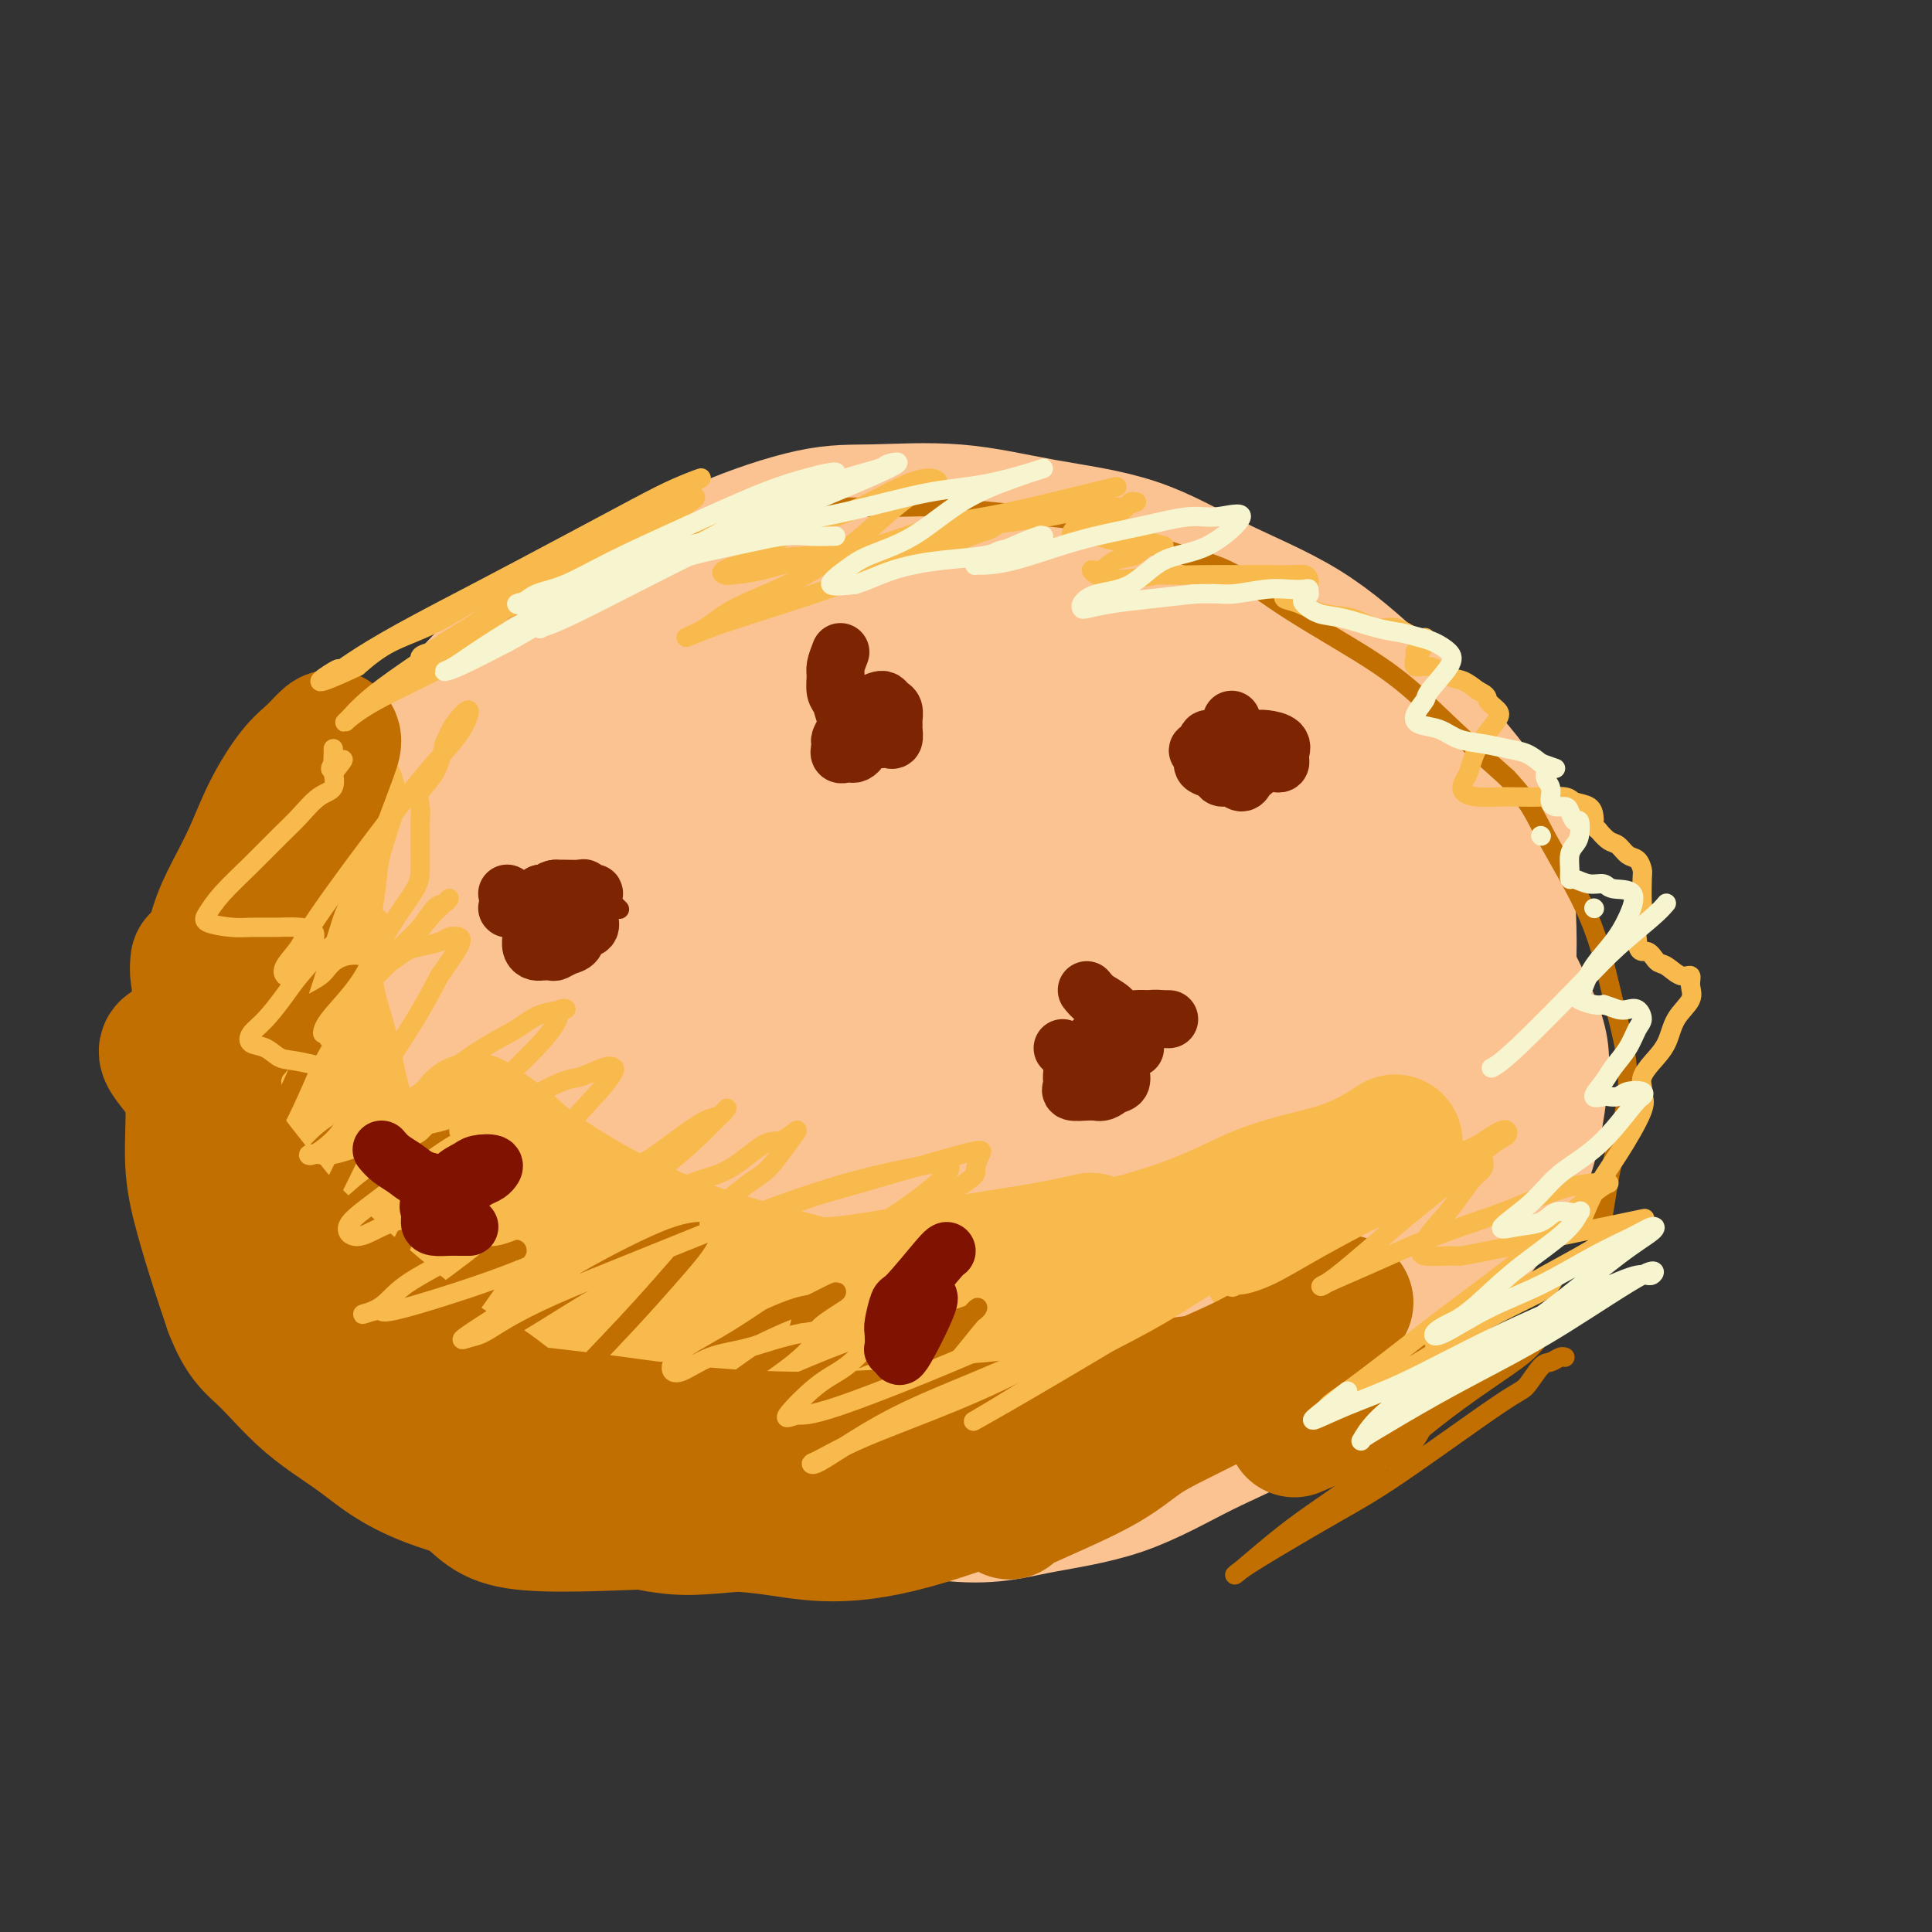 <svg viewBox='0 0 400 400' version='1.1' xmlns='http://www.w3.org/2000/svg' xmlns:xlink='http://www.w3.org/1999/xlink'><rect x="0" y="0" width="400" height="400" fill="#333333" stroke="none"/><g fill='none' stroke='#FCC392' stroke-width='28' stroke-linecap='round' stroke-linejoin='round'><path d='M147,121c-1.454,0.262 -2.907,0.524 -5,2c-2.093,1.476 -4.824,4.168 -8,7c-3.176,2.832 -6.797,5.806 -10,9c-3.203,3.194 -5.986,6.608 -9,11c-3.014,4.392 -6.257,9.762 -9,15c-2.743,5.238 -4.986,10.343 -7,16c-2.014,5.657 -3.801,11.867 -5,18c-1.199,6.133 -1.811,12.188 -2,18c-0.189,5.812 0.045,11.382 1,17c0.955,5.618 2.632,11.286 4,17c1.368,5.714 2.428,11.474 5,17c2.572,5.526 6.655,10.818 9,15c2.345,4.182 2.951,7.255 10,12c7.049,4.745 20.540,11.162 29,14c8.460,2.838 11.888,2.096 16,2c4.112,-0.096 8.907,0.452 14,0c5.093,-0.452 10.484,-1.905 17,-5c6.516,-3.095 14.159,-7.833 21,-12c6.841,-4.167 12.882,-7.763 19,-12c6.118,-4.237 12.313,-9.116 18,-14c5.687,-4.884 10.866,-9.774 15,-15c4.134,-5.226 7.224,-10.787 10,-16c2.776,-5.213 5.239,-10.078 7,-15c1.761,-4.922 2.820,-9.902 2,-17c-0.820,-7.098 -3.520,-16.314 -6,-23c-2.480,-6.686 -4.740,-10.843 -7,-15'/><path d='M276,167c-3.499,-8.139 -5.746,-9.487 -9,-13c-3.254,-3.513 -7.515,-9.191 -12,-14c-4.485,-4.809 -9.193,-8.748 -13,-12c-3.807,-3.252 -6.714,-5.818 -15,-9c-8.286,-3.182 -21.951,-6.982 -30,-8c-8.049,-1.018 -10.481,0.745 -14,2c-3.519,1.255 -8.124,2.000 -13,4c-4.876,2.000 -10.024,5.253 -15,9c-4.976,3.747 -9.780,7.989 -15,12c-5.220,4.011 -10.856,7.792 -15,12c-4.144,4.208 -6.796,8.845 -10,13c-3.204,4.155 -6.961,7.830 -10,12c-3.039,4.170 -5.361,8.836 -7,13c-1.639,4.164 -2.596,7.828 -3,12c-0.404,4.172 -0.255,8.854 0,12c0.255,3.146 0.617,4.756 2,8c1.383,3.244 3.786,8.120 7,13c3.214,4.880 7.239,9.763 11,14c3.761,4.237 7.258,7.829 12,12c4.742,4.171 10.727,8.921 15,13c4.273,4.079 6.832,7.489 16,12c9.168,4.511 24.944,10.125 34,12c9.056,1.875 11.392,0.010 17,-2c5.608,-2.010 14.488,-4.166 22,-7c7.512,-2.834 13.657,-6.345 21,-11c7.343,-4.655 15.886,-10.454 23,-17c7.114,-6.546 12.800,-13.839 18,-20c5.200,-6.161 9.914,-11.189 13,-17c3.086,-5.811 4.543,-12.406 6,-19'/><path d='M312,203c0.898,-6.956 0.143,-14.847 0,-20c-0.143,-5.153 0.324,-7.568 -2,-12c-2.324,-4.432 -7.441,-10.881 -12,-16c-4.559,-5.119 -8.560,-8.907 -13,-13c-4.440,-4.093 -9.319,-8.492 -15,-12c-5.681,-3.508 -12.165,-6.127 -18,-9c-5.835,-2.873 -11.022,-6.000 -17,-8c-5.978,-2.000 -12.746,-2.873 -19,-4c-6.254,-1.127 -11.992,-2.507 -18,-3c-6.008,-0.493 -12.286,-0.100 -17,0c-4.714,0.100 -7.864,-0.095 -13,1c-5.136,1.095 -12.258,3.479 -18,6c-5.742,2.521 -10.105,5.179 -15,8c-4.895,2.821 -10.322,5.806 -15,9c-4.678,3.194 -8.607,6.597 -12,10c-3.393,3.403 -6.248,6.805 -9,11c-2.752,4.195 -5.400,9.182 -7,14c-1.600,4.818 -2.153,9.465 -3,14c-0.847,4.535 -1.988,8.957 -2,14c-0.012,5.043 1.107,10.709 3,17c1.893,6.291 4.561,13.209 7,19c2.439,5.791 4.648,10.456 13,19c8.352,8.544 22.847,20.967 32,28c9.153,7.033 12.964,8.674 18,11c5.036,2.326 11.298,5.335 18,7c6.702,1.665 13.843,1.985 19,2c5.157,0.015 8.331,-0.274 14,-2c5.669,-1.726 13.834,-4.888 20,-8c6.166,-3.112 10.333,-6.175 16,-11c5.667,-4.825 12.833,-11.413 20,-18'/><path d='M267,257c8.614,-7.645 12.150,-12.258 16,-18c3.850,-5.742 8.013,-12.614 11,-19c2.987,-6.386 4.799,-12.285 6,-18c1.201,-5.715 1.790,-11.245 2,-17c0.210,-5.755 0.039,-11.733 -1,-16c-1.039,-4.267 -2.946,-6.822 -5,-10c-2.054,-3.178 -4.256,-6.980 -8,-11c-3.744,-4.020 -9.029,-8.258 -14,-12c-4.971,-3.742 -9.627,-6.989 -15,-10c-5.373,-3.011 -11.463,-5.786 -18,-8c-6.537,-2.214 -13.520,-3.866 -19,-5c-5.480,-1.134 -9.455,-1.750 -18,-2c-8.545,-0.250 -21.659,-0.134 -29,0c-7.341,0.134 -8.909,0.284 -13,2c-4.091,1.716 -10.705,4.996 -16,8c-5.295,3.004 -9.269,5.730 -14,9c-4.731,3.270 -10.218,7.082 -14,11c-3.782,3.918 -5.859,7.942 -9,13c-3.141,5.058 -7.344,11.151 -10,17c-2.656,5.849 -3.764,11.453 -5,17c-1.236,5.547 -2.601,11.038 -3,17c-0.399,5.962 0.166,12.396 1,18c0.834,5.604 1.936,10.378 2,14c0.064,3.622 -0.910,6.093 3,14c3.910,7.907 12.702,21.251 20,29c7.298,7.749 13.100,9.902 19,13c5.900,3.098 11.896,7.142 18,10c6.104,2.858 12.315,4.531 19,6c6.685,1.469 13.842,2.735 21,4'/><path d='M194,313c9.847,1.457 14.465,0.101 20,-1c5.535,-1.101 11.986,-1.946 18,-4c6.014,-2.054 11.592,-5.317 17,-8c5.408,-2.683 10.645,-4.786 16,-8c5.355,-3.214 10.829,-7.541 15,-12c4.171,-4.459 7.040,-9.052 10,-14c2.960,-4.948 6.010,-10.250 8,-15c1.990,-4.750 2.920,-8.947 4,-14c1.080,-5.053 2.310,-10.962 3,-15c0.690,-4.038 0.840,-6.206 0,-10c-0.840,-3.794 -2.671,-9.215 -5,-14c-2.329,-4.785 -5.157,-8.936 -8,-14c-2.843,-5.064 -5.703,-11.041 -9,-16c-3.297,-4.959 -7.031,-8.898 -11,-13c-3.969,-4.102 -8.171,-8.366 -13,-12c-4.829,-3.634 -10.284,-6.637 -15,-9c-4.716,-2.363 -8.694,-4.087 -14,-6c-5.306,-1.913 -11.939,-4.017 -18,-5c-6.061,-0.983 -11.550,-0.847 -15,-1c-3.450,-0.153 -4.862,-0.595 -12,1c-7.138,1.595 -20.004,5.228 -27,8c-6.996,2.772 -8.123,4.682 -11,7c-2.877,2.318 -7.504,5.044 -11,8c-3.496,2.956 -5.861,6.141 -9,11c-3.139,4.859 -7.051,11.390 -10,18c-2.949,6.610 -4.935,13.297 -7,20c-2.065,6.703 -4.210,13.420 -5,20c-0.790,6.580 -0.226,13.023 0,19c0.226,5.977 0.113,11.489 0,17'/><path d='M105,251c2.409,11.940 8.433,23.791 11,30c2.567,6.209 1.677,6.775 6,10c4.323,3.225 13.857,9.109 22,13c8.143,3.891 14.893,5.788 23,7c8.107,1.212 17.571,1.739 24,2c6.429,0.261 9.824,0.254 17,-2c7.176,-2.254 18.133,-6.756 27,-11c8.867,-4.244 15.646,-8.229 23,-12c7.354,-3.771 15.284,-7.329 22,-11c6.716,-3.671 12.216,-7.457 17,-12c4.784,-4.543 8.850,-9.843 12,-14c3.150,-4.157 5.382,-7.170 7,-12c1.618,-4.830 2.620,-11.477 3,-16c0.380,-4.523 0.138,-6.923 -2,-12c-2.138,-5.077 -6.171,-12.832 -10,-19c-3.829,-6.168 -7.452,-10.750 -12,-15c-4.548,-4.250 -10.020,-8.167 -15,-12c-4.980,-3.833 -9.467,-7.580 -15,-11c-5.533,-3.420 -12.113,-6.512 -18,-9c-5.887,-2.488 -11.080,-4.372 -17,-6c-5.920,-1.628 -12.565,-3.001 -19,-4c-6.435,-0.999 -12.658,-1.623 -19,-1c-6.342,0.623 -12.803,2.494 -19,4c-6.197,1.506 -12.132,2.648 -18,4c-5.868,1.352 -11.670,2.915 -20,7c-8.330,4.085 -19.188,10.691 -25,15c-5.812,4.309 -6.579,6.320 -8,9c-1.421,2.680 -3.498,6.029 -5,10c-1.502,3.971 -2.429,8.563 -3,13c-0.571,4.437 -0.785,8.718 -1,13'/><path d='M93,209c-0.193,7.078 1.325,11.773 2,17c0.675,5.227 0.506,10.985 2,17c1.494,6.015 4.649,12.286 8,18c3.351,5.714 6.896,10.873 12,15c5.104,4.127 11.768,7.224 18,10c6.232,2.776 12.034,5.230 19,7c6.966,1.770 15.097,2.856 21,3c5.903,0.144 9.577,-0.653 17,-2c7.423,-1.347 18.594,-3.243 27,-6c8.406,-2.757 14.046,-6.376 21,-11c6.954,-4.624 15.223,-10.253 22,-16c6.777,-5.747 12.061,-11.613 17,-17c4.939,-5.387 9.531,-10.294 13,-16c3.469,-5.706 5.813,-12.212 7,-19c1.187,-6.788 1.215,-13.857 1,-19c-0.215,-5.143 -0.673,-8.359 -3,-13c-2.327,-4.641 -6.522,-10.707 -9,-15c-2.478,-4.293 -3.238,-6.811 -11,-13c-7.762,-6.189 -22.526,-16.047 -32,-21c-9.474,-4.953 -13.659,-5.001 -18,-6c-4.341,-0.999 -8.837,-2.949 -20,-1c-11.163,1.949 -28.993,7.797 -40,12c-11.007,4.203 -15.193,6.762 -20,10c-4.807,3.238 -10.236,7.156 -15,11c-4.764,3.844 -8.862,7.616 -12,11c-3.138,3.384 -5.315,6.381 -7,10c-1.685,3.619 -2.877,7.859 -4,12c-1.123,4.141 -2.178,8.183 -2,13c0.178,4.817 1.589,10.408 3,16'/><path d='M110,216c0.774,7.000 2.210,10.001 4,14c1.790,3.999 3.935,8.996 7,13c3.065,4.004 7.052,7.014 11,10c3.948,2.986 7.857,5.948 13,9c5.143,3.052 11.518,6.193 18,8c6.482,1.807 13.070,2.279 20,2c6.930,-0.279 14.201,-1.308 21,-3c6.799,-1.692 13.126,-4.048 20,-8c6.874,-3.952 14.297,-9.499 21,-15c6.703,-5.501 12.688,-10.956 17,-17c4.312,-6.044 6.953,-12.677 8,-20c1.047,-7.323 0.500,-15.337 0,-21c-0.500,-5.663 -0.955,-8.977 -3,-13c-2.045,-4.023 -5.681,-8.756 -10,-13c-4.319,-4.244 -9.322,-7.999 -15,-11c-5.678,-3.001 -12.030,-5.249 -18,-6c-5.970,-0.751 -11.558,-0.006 -19,2c-7.442,2.006 -16.739,5.273 -24,9c-7.261,3.727 -12.486,7.915 -18,13c-5.514,5.085 -11.316,11.069 -16,16c-4.684,4.931 -8.252,8.810 -11,13c-2.748,4.190 -4.678,8.690 -6,13c-1.322,4.310 -2.035,8.429 -2,11c0.035,2.571 0.820,3.593 2,5c1.180,1.407 2.756,3.198 5,5c2.244,1.802 5.157,3.615 9,5c3.843,1.385 8.615,2.341 14,3c5.385,0.659 11.381,1.022 17,1c5.619,-0.022 10.859,-0.429 17,-2c6.141,-1.571 13.183,-4.306 19,-7c5.817,-2.694 10.408,-5.347 15,-8'/><path d='M226,224c6.950,-4.191 7.326,-7.169 9,-11c1.674,-3.831 4.645,-8.516 6,-13c1.355,-4.484 1.095,-8.767 1,-12c-0.095,-3.233 -0.023,-5.414 -2,-9c-1.977,-3.586 -6.003,-8.576 -10,-12c-3.997,-3.424 -7.967,-5.282 -13,-7c-5.033,-1.718 -11.130,-3.298 -16,-4c-4.870,-0.702 -8.514,-0.528 -14,1c-5.486,1.528 -12.815,4.409 -19,8c-6.185,3.591 -11.225,7.893 -16,12c-4.775,4.107 -9.286,8.021 -13,12c-3.714,3.979 -6.630,8.023 -9,12c-2.370,3.977 -4.193,7.887 -5,12c-0.807,4.113 -0.597,8.428 0,11c0.597,2.572 1.580,3.401 2,5c0.420,1.599 0.278,3.968 7,8c6.722,4.032 20.309,9.727 30,12c9.691,2.273 15.488,1.125 23,0c7.512,-1.125 16.741,-2.227 25,-4c8.259,-1.773 15.549,-4.217 22,-7c6.451,-2.783 12.065,-5.906 16,-9c3.935,-3.094 6.191,-6.159 7,-11c0.809,-4.841 0.169,-11.457 1,-15c0.831,-3.543 3.132,-4.013 -3,-11c-6.132,-6.987 -20.698,-20.491 -31,-27c-10.302,-6.509 -16.339,-6.023 -23,-7c-6.661,-0.977 -13.947,-3.417 -21,-4c-7.053,-0.583 -13.872,0.691 -20,2c-6.128,1.309 -11.564,2.655 -17,4'/><path d='M143,160c-8.131,1.520 -9.958,2.319 -13,4c-3.042,1.681 -7.299,4.243 -10,7c-2.701,2.757 -3.848,5.709 -5,8c-1.152,2.291 -2.311,3.919 -3,6c-0.689,2.081 -0.908,4.613 0,8c0.908,3.387 2.945,7.628 5,12c2.055,4.372 4.130,8.873 7,13c2.870,4.127 6.537,7.878 10,11c3.463,3.122 6.724,5.615 11,7c4.276,1.385 9.569,1.660 15,1c5.431,-0.660 11.000,-2.257 17,-5c6.000,-2.743 12.429,-6.633 18,-11c5.571,-4.367 10.282,-9.212 14,-14c3.718,-4.788 6.444,-9.520 8,-14c1.556,-4.480 1.943,-8.708 2,-12c0.057,-3.292 -0.216,-5.649 -1,-8c-0.784,-2.351 -2.079,-4.697 -4,-6c-1.921,-1.303 -4.468,-1.562 -7,-2c-2.532,-0.438 -5.049,-1.053 -8,-1c-2.951,0.053 -6.335,0.775 -10,2c-3.665,1.225 -7.609,2.955 -13,7c-5.391,4.045 -12.228,10.405 -16,14c-3.772,3.595 -4.480,4.423 -5,6c-0.520,1.577 -0.852,3.902 -1,5c-0.148,1.098 -0.111,0.968 1,2c1.111,1.032 3.298,3.225 5,4c1.702,0.775 2.920,0.132 5,0c2.080,-0.132 5.023,0.248 8,0c2.977,-0.248 5.989,-1.124 9,-2'/><path d='M182,202c5.069,-0.615 6.741,-1.152 9,-2c2.259,-0.848 5.104,-2.007 7,-3c1.896,-0.993 2.841,-1.821 4,-3c1.159,-1.179 2.532,-2.710 3,-4c0.468,-1.290 0.032,-2.341 0,-3c-0.032,-0.659 0.338,-0.928 0,-2c-0.338,-1.072 -1.386,-2.947 -3,-4c-1.614,-1.053 -3.794,-1.283 -6,-2c-2.206,-0.717 -4.437,-1.922 -6,-2c-1.563,-0.078 -2.456,0.969 -5,2c-2.544,1.031 -6.737,2.044 -10,4c-3.263,1.956 -5.595,4.855 -8,7c-2.405,2.145 -4.882,3.536 -7,6c-2.118,2.464 -3.878,6.002 -5,9c-1.122,2.998 -1.605,5.458 -2,8c-0.395,2.542 -0.702,5.168 -1,7c-0.298,1.832 -0.586,2.872 0,4c0.586,1.128 2.045,2.346 3,3c0.955,0.654 1.406,0.746 3,1c1.594,0.254 4.332,0.670 7,0c2.668,-0.670 5.266,-2.426 8,-4c2.734,-1.574 5.603,-2.964 8,-4c2.397,-1.036 4.322,-1.716 6,-3c1.678,-1.284 3.110,-3.172 4,-5c0.890,-1.828 1.240,-3.594 1,-5c-0.240,-1.406 -1.069,-2.450 -2,-4c-0.931,-1.550 -1.965,-3.606 -4,-5c-2.035,-1.394 -5.071,-2.126 -8,-3c-2.929,-0.874 -5.750,-1.889 -8,-3c-2.250,-1.111 -3.929,-2.317 -8,-2c-4.071,0.317 -10.536,2.159 -17,4'/><path d='M145,194c-4.444,1.236 -7.053,2.326 -10,4c-2.947,1.674 -6.230,3.932 -9,6c-2.770,2.068 -5.027,3.946 -7,6c-1.973,2.054 -3.664,4.285 -5,7c-1.336,2.715 -2.318,5.913 -3,9c-0.682,3.087 -1.062,6.063 -1,8c0.062,1.937 0.568,2.834 2,5c1.432,2.166 3.789,5.602 7,8c3.211,2.398 7.275,3.760 11,6c3.725,2.240 7.113,5.358 12,7c4.887,1.642 11.275,1.807 17,2c5.725,0.193 10.788,0.412 18,0c7.212,-0.412 16.573,-1.456 26,-4c9.427,-2.544 18.920,-6.588 28,-11c9.080,-4.412 17.749,-9.191 25,-13c7.251,-3.809 13.085,-6.647 19,-16c5.915,-9.353 11.911,-25.220 14,-33c2.089,-7.780 0.272,-7.472 -2,-10c-2.272,-2.528 -5.000,-7.892 -9,-12c-4.000,-4.108 -9.272,-6.960 -14,-10c-4.728,-3.040 -8.910,-6.267 -21,-11c-12.090,-4.733 -32.087,-10.971 -44,-14c-11.913,-3.029 -15.742,-2.850 -21,-2c-5.258,0.850 -11.946,2.371 -19,4c-7.054,1.629 -14.473,3.365 -22,6c-7.527,2.635 -15.162,6.170 -22,10c-6.838,3.830 -12.879,7.954 -18,12c-5.121,4.046 -9.320,8.013 -13,12c-3.680,3.987 -6.840,7.993 -10,12'/><path d='M74,182c-4.578,5.271 -4.524,6.450 -5,10c-0.476,3.550 -1.484,9.471 -2,13c-0.516,3.529 -0.540,4.664 0,7c0.540,2.336 1.645,5.871 3,10c1.355,4.129 2.959,8.851 5,13c2.041,4.149 4.518,7.723 8,12c3.482,4.277 7.967,9.255 12,13c4.033,3.745 7.613,6.256 13,9c5.387,2.744 12.580,5.721 19,8c6.420,2.279 12.068,3.860 18,5c5.932,1.140 12.147,1.840 18,2c5.853,0.160 11.344,-0.220 16,-1c4.656,-0.780 8.477,-1.959 13,-4c4.523,-2.041 9.748,-4.944 15,-8c5.252,-3.056 10.532,-6.264 15,-10c4.468,-3.736 8.126,-7.999 12,-12c3.874,-4.001 7.964,-7.738 11,-12c3.036,-4.262 5.016,-9.048 7,-13c1.984,-3.952 3.970,-7.068 5,-12c1.030,-4.932 1.102,-11.679 2,-15c0.898,-3.321 2.622,-3.214 -1,-14c-3.622,-10.786 -12.591,-32.463 -23,-45c-10.409,-12.537 -22.257,-15.932 -30,-18c-7.743,-2.068 -11.381,-2.808 -15,-3c-3.619,-0.192 -7.217,0.165 -12,1c-4.783,0.835 -10.749,2.148 -16,4c-5.251,1.852 -9.786,4.243 -15,7c-5.214,2.757 -11.107,5.878 -17,9'/><path d='M130,138c-7.410,4.121 -9.934,6.425 -13,9c-3.066,2.575 -6.674,5.422 -10,9c-3.326,3.578 -6.370,7.886 -9,12c-2.630,4.114 -4.846,8.032 -7,12c-2.154,3.968 -4.244,7.985 -6,12c-1.756,4.015 -3.177,8.027 -4,12c-0.823,3.973 -1.049,7.907 -1,11c0.049,3.093 0.371,5.346 1,8c0.629,2.654 1.565,5.709 3,9c1.435,3.291 3.370,6.818 5,10c1.630,3.182 2.956,6.019 5,9c2.044,2.981 4.805,6.104 8,9c3.195,2.896 6.824,5.564 10,8c3.176,2.436 5.898,4.640 10,6c4.102,1.360 9.584,1.874 14,3c4.416,1.126 7.767,2.862 12,4c4.233,1.138 9.349,1.678 14,2c4.651,0.322 8.837,0.425 13,0c4.163,-0.425 8.304,-1.378 13,-2c4.696,-0.622 9.947,-0.913 16,-3c6.053,-2.087 12.910,-5.971 18,-8c5.090,-2.029 8.415,-2.203 15,-7c6.585,-4.797 16.430,-14.215 22,-20c5.570,-5.785 6.863,-7.936 9,-11c2.137,-3.064 5.117,-7.042 7,-11c1.883,-3.958 2.670,-7.898 3,-12c0.330,-4.102 0.202,-8.368 0,-12c-0.202,-3.632 -0.477,-6.632 -1,-10c-0.523,-3.368 -1.292,-7.105 -3,-11c-1.708,-3.895 -4.354,-7.947 -7,-12'/><path d='M267,164c-3.240,-5.603 -6.340,-8.109 -10,-12c-3.660,-3.891 -7.880,-9.166 -13,-13c-5.120,-3.834 -11.139,-6.228 -17,-9c-5.861,-2.772 -11.562,-5.922 -17,-8c-5.438,-2.078 -10.612,-3.085 -16,-4c-5.388,-0.915 -10.990,-1.737 -17,-2c-6.010,-0.263 -12.426,0.032 -17,0c-4.574,-0.032 -7.304,-0.393 -11,0c-3.696,0.393 -8.356,1.540 -12,3c-3.644,1.460 -6.270,3.232 -10,5c-3.730,1.768 -8.564,3.531 -13,6c-4.436,2.469 -8.473,5.642 -12,9c-3.527,3.358 -6.545,6.899 -10,11c-3.455,4.101 -7.347,8.763 -10,13c-2.653,4.237 -4.069,8.050 -6,12c-1.931,3.950 -4.379,8.036 -6,12c-1.621,3.964 -2.416,7.807 -3,11c-0.584,3.193 -0.956,5.738 -1,9c-0.044,3.262 0.239,7.242 1,12c0.761,4.758 1.999,10.294 3,15c1.001,4.706 1.766,8.581 5,16c3.234,7.419 8.937,18.380 12,24c3.063,5.620 3.486,5.897 5,7c1.514,1.103 4.118,3.030 7,5c2.882,1.970 6.040,3.981 10,5c3.960,1.019 8.721,1.046 14,1c5.279,-0.046 11.075,-0.166 16,0c4.925,0.166 8.979,0.619 19,-1c10.021,-1.619 26.011,-5.309 42,-9'/><path d='M200,282c10.300,-2.940 15.049,-5.791 21,-9c5.951,-3.209 13.103,-6.775 19,-10c5.897,-3.225 10.540,-6.108 15,-10c4.460,-3.892 8.736,-8.792 12,-13c3.264,-4.208 5.514,-7.722 8,-11c2.486,-3.278 5.208,-6.319 7,-10c1.792,-3.681 2.654,-8.004 3,-12c0.346,-3.996 0.174,-7.667 0,-10c-0.174,-2.333 -0.351,-3.330 -1,-5c-0.649,-1.670 -1.769,-4.014 -3,-7c-1.231,-2.986 -2.572,-6.614 -5,-10c-2.428,-3.386 -5.945,-6.531 -9,-10c-3.055,-3.469 -5.650,-7.262 -10,-11c-4.350,-3.738 -10.454,-7.421 -16,-11c-5.546,-3.579 -10.532,-7.053 -16,-10c-5.468,-2.947 -11.418,-5.368 -17,-7c-5.582,-1.632 -10.796,-2.474 -16,-3c-5.204,-0.526 -10.400,-0.737 -15,-1c-4.600,-0.263 -8.606,-0.577 -12,0c-3.394,0.577 -6.177,2.044 -9,3c-2.823,0.956 -5.688,1.400 -9,3c-3.312,1.600 -7.073,4.357 -10,6c-2.927,1.643 -5.020,2.171 -10,7c-4.980,4.829 -12.847,13.958 -18,20c-5.153,6.042 -7.591,8.997 -10,13c-2.409,4.003 -4.789,9.053 -7,14c-2.211,4.947 -4.252,9.790 -5,15c-0.748,5.210 -0.201,10.787 0,16c0.201,5.213 0.058,10.061 1,15c0.942,4.939 2.971,9.970 5,15'/><path d='M93,249c1.500,4.167 2.750,7.083 4,10c1.250,2.917 2.500,5.833 3,7c0.500,1.167 0.250,0.583 0,0'/></g>
<g fill='none' stroke='#F8BA4D' stroke-width='28' stroke-linecap='round' stroke-linejoin='round'><path d='M65,266c0.859,0.796 1.718,1.591 3,3c1.282,1.409 2.985,3.431 4,5c1.015,1.569 1.340,2.684 4,5c2.660,2.316 7.654,5.831 11,8c3.346,2.169 5.043,2.991 7,4c1.957,1.009 4.175,2.206 6,3c1.825,0.794 3.257,1.187 5,2c1.743,0.813 3.799,2.047 6,3c2.201,0.953 4.549,1.625 6,2c1.451,0.375 2.005,0.454 5,0c2.995,-0.454 8.432,-1.441 12,-2c3.568,-0.559 5.268,-0.689 8,-1c2.732,-0.311 6.495,-0.803 8,-1c1.505,-0.197 0.753,-0.098 0,0'/><path d='M79,274c-2.184,-2.764 -4.367,-5.527 -6,-8c-1.633,-2.473 -2.714,-4.654 -4,-7c-1.286,-2.346 -2.775,-4.856 -4,-8c-1.225,-3.144 -2.184,-6.922 -3,-11c-0.816,-4.078 -1.488,-8.456 -2,-11c-0.512,-2.544 -0.865,-3.254 -1,-10c-0.135,-6.746 -0.053,-19.529 0,-25c0.053,-5.471 0.077,-3.629 0,-4c-0.077,-0.371 -0.255,-2.956 0,-3c0.255,-0.044 0.944,2.452 1,5c0.056,2.548 -0.521,5.148 -1,8c-0.479,2.852 -0.860,5.957 -1,9c-0.140,3.043 -0.041,6.023 0,9c0.041,2.977 0.023,5.950 0,9c-0.023,3.050 -0.049,6.177 0,9c0.049,2.823 0.175,5.342 0,8c-0.175,2.658 -0.650,5.455 0,9c0.650,3.545 2.426,7.837 4,11c1.574,3.163 2.948,5.198 5,8c2.052,2.802 4.783,6.370 7,9c2.217,2.630 3.919,4.323 7,7c3.081,2.677 7.540,6.339 12,10'/><path d='M93,298c6.011,5.564 8.039,6.474 12,8c3.961,1.526 9.855,3.668 15,5c5.145,1.332 9.540,1.854 15,2c5.460,0.146 11.984,-0.084 17,0c5.016,0.084 8.522,0.483 14,0c5.478,-0.483 12.927,-1.846 19,-3c6.073,-1.154 10.770,-2.098 17,-4c6.230,-1.902 13.993,-4.762 21,-7c7.007,-2.238 13.259,-3.854 19,-6c5.741,-2.146 10.972,-4.823 15,-7c4.028,-2.177 6.854,-3.855 10,-5c3.146,-1.145 6.613,-1.756 8,-2c1.387,-0.244 0.693,-0.122 0,0'/><path d='M70,165c-1.184,3.618 -2.369,7.236 -3,10c-0.631,2.764 -0.710,4.673 -1,7c-0.290,2.327 -0.792,5.071 -1,8c-0.208,2.929 -0.121,6.043 0,9c0.121,2.957 0.277,5.758 1,9c0.723,3.242 2.013,6.927 3,11c0.987,4.073 1.672,8.536 3,12c1.328,3.464 3.300,5.928 5,9c1.700,3.072 3.127,6.750 5,9c1.873,2.250 4.192,3.072 7,5c2.808,1.928 6.106,4.963 10,8c3.894,3.037 8.386,6.078 13,9c4.614,2.922 9.351,5.726 15,8c5.649,2.274 12.211,4.019 18,6c5.789,1.981 10.807,4.198 17,6c6.193,1.802 13.563,3.190 21,3c7.437,-0.190 14.942,-1.958 21,-3c6.058,-1.042 10.669,-1.357 15,-2c4.331,-0.643 8.380,-1.612 10,-2c1.620,-0.388 0.810,-0.194 0,0'/><path d='M98,232c2.555,1.729 5.110,3.459 7,5c1.890,1.541 3.115,2.895 6,5c2.885,2.105 7.430,4.963 11,7c3.570,2.037 6.166,3.253 10,5c3.834,1.747 8.908,4.025 15,6c6.092,1.975 13.202,3.647 18,5c4.798,1.353 7.283,2.386 20,1c12.717,-1.386 35.664,-5.192 50,-9c14.336,-3.808 20.059,-7.619 26,-10c5.941,-2.381 12.099,-3.333 17,-5c4.901,-1.667 8.543,-4.048 10,-5c1.457,-0.952 0.728,-0.476 0,0'/><path d='M105,247c0.698,0.717 1.396,1.434 3,2c1.604,0.566 4.115,0.982 7,2c2.885,1.018 6.143,2.638 10,4c3.857,1.362 8.312,2.464 13,4c4.688,1.536 9.608,3.504 15,5c5.392,1.496 11.257,2.520 19,2c7.743,-0.520 17.364,-2.583 25,-4c7.636,-1.417 13.287,-2.189 18,-3c4.713,-0.811 8.490,-1.660 10,-2c1.510,-0.340 0.755,-0.170 0,0'/><path d='M263,262c0.000,0.000 0.100,0.100 0.1,0.1'/></g>
<g fill='none' stroke='#C26F01' stroke-width='28' stroke-linecap='round' stroke-linejoin='round'><path d='M35,217c-0.477,0.273 -0.954,0.546 0,2c0.954,1.454 3.340,4.090 5,7c1.660,2.910 2.593,6.095 5,10c2.407,3.905 6.289,8.529 9,12c2.711,3.471 4.251,5.789 11,12c6.749,6.211 18.706,16.314 25,21c6.294,4.686 6.925,3.954 9,5c2.075,1.046 5.593,3.870 7,5c1.407,1.130 0.704,0.565 0,0'/><path d='M41,199c-0.098,0.856 -0.196,1.711 0,3c0.196,1.289 0.688,3.011 1,6c0.312,2.989 0.446,7.245 1,11c0.554,3.755 1.529,7.010 2,11c0.471,3.990 0.437,8.717 1,13c0.563,4.283 1.722,8.123 3,12c1.278,3.877 2.674,7.790 4,11c1.326,3.210 2.582,5.718 6,11c3.418,5.282 8.998,13.338 16,19c7.002,5.662 15.426,8.929 20,12c4.574,3.071 5.297,5.947 12,7c6.703,1.053 19.384,0.282 28,0c8.616,-0.282 13.166,-0.076 18,0c4.834,0.076 9.953,0.022 12,0c2.047,-0.022 1.024,-0.011 0,0'/><path d='M63,275c2.828,2.495 5.657,4.990 9,7c3.343,2.010 7.202,3.534 11,5c3.798,1.466 7.536,2.873 14,4c6.464,1.127 15.656,1.974 24,3c8.344,1.026 15.841,2.233 24,3c8.159,0.767 16.979,1.095 25,1c8.021,-0.095 15.243,-0.613 21,-1c5.757,-0.387 10.050,-0.643 14,-1c3.950,-0.357 7.557,-0.816 9,-1c1.443,-0.184 0.721,-0.092 0,0'/><path d='M81,292c-0.068,0.460 -0.137,0.919 1,2c1.137,1.081 3.479,2.783 5,4c1.521,1.217 2.222,1.950 10,5c7.778,3.050 22.632,8.418 32,11c9.368,2.582 13.250,2.376 18,2c4.750,-0.376 10.370,-0.924 16,-1c5.630,-0.076 11.272,0.320 22,-4c10.728,-4.320 26.542,-13.355 35,-18c8.458,-4.645 9.559,-4.898 10,-5c0.441,-0.102 0.220,-0.051 0,0'/><path d='M45,247c-0.741,-1.183 -1.481,-2.366 -2,-4c-0.519,-1.634 -0.815,-3.720 -1,-6c-0.185,-2.280 -0.257,-4.755 0,-7c0.257,-2.245 0.844,-4.259 3,-11c2.156,-6.741 5.880,-18.208 8,-25c2.120,-6.792 2.634,-8.909 4,-12c1.366,-3.091 3.582,-7.157 5,-10c1.418,-2.843 2.039,-4.463 3,-7c0.961,-2.537 2.263,-5.991 3,-8c0.737,-2.009 0.908,-2.571 1,-3c0.092,-0.429 0.104,-0.723 0,-1c-0.104,-0.277 -0.323,-0.538 -1,0c-0.677,0.538 -1.812,1.874 -3,3c-1.188,1.126 -2.429,2.041 -4,4c-1.571,1.959 -3.470,4.962 -5,8c-1.530,3.038 -2.690,6.110 -4,9c-1.310,2.890 -2.772,5.597 -4,8c-1.228,2.403 -2.224,4.501 -3,7c-0.776,2.499 -1.334,5.400 -2,8c-0.666,2.600 -1.441,4.901 -2,8c-0.559,3.099 -0.901,6.997 -1,11c-0.099,4.003 0.045,8.111 0,12c-0.045,3.889 -0.280,7.558 0,11c0.280,3.442 1.075,6.658 2,10c0.925,3.342 1.978,6.812 3,10c1.022,3.188 2.011,6.094 3,9'/><path d='M48,271c2.418,6.304 4.464,7.564 7,10c2.536,2.436 5.561,6.050 9,9c3.439,2.950 7.291,5.237 11,8c3.709,2.763 7.277,6.002 16,9c8.723,2.998 22.603,5.756 35,7c12.397,1.244 23.311,0.974 32,2c8.689,1.026 15.154,3.347 31,-1c15.846,-4.347 41.074,-15.363 53,-21c11.926,-5.637 10.550,-5.896 10,-6c-0.550,-0.104 -0.275,-0.052 0,0'/><path d='M198,306c1.651,-0.355 3.301,-0.711 6,-1c2.699,-0.289 6.445,-0.513 11,-2c4.555,-1.487 9.919,-4.238 15,-7c5.081,-2.762 9.881,-5.536 15,-8c5.119,-2.464 10.558,-4.619 15,-7c4.442,-2.381 7.888,-4.987 11,-7c3.112,-2.013 5.889,-3.432 7,-4c1.111,-0.568 0.555,-0.284 0,0'/><path d='M209,313c-0.202,-0.209 -0.403,-0.417 3,-2c3.403,-1.583 10.412,-4.540 15,-7c4.588,-2.460 6.756,-4.422 9,-6c2.244,-1.578 4.566,-2.771 7,-4c2.434,-1.229 4.981,-2.494 6,-3c1.019,-0.506 0.509,-0.253 0,0'/><path d='M268,296c3.667,-1.578 7.333,-3.156 10,-4c2.667,-0.844 4.333,-0.956 5,-1c0.667,-0.044 0.333,-0.022 0,0'/></g>
<g fill='none' stroke='#C26F01' stroke-width='4' stroke-linecap='round' stroke-linejoin='round'><path d='M62,158c0.629,-0.716 1.258,-1.432 2,-2c0.742,-0.568 1.595,-0.986 3,-2c1.405,-1.014 3.360,-2.622 5,-4c1.640,-1.378 2.966,-2.525 5,-4c2.034,-1.475 4.776,-3.280 7,-5c2.224,-1.720 3.931,-3.357 6,-5c2.069,-1.643 4.500,-3.291 7,-5c2.500,-1.709 5.067,-3.478 8,-5c2.933,-1.522 6.231,-2.796 9,-4c2.769,-1.204 5.010,-2.340 8,-4c2.990,-1.660 6.729,-3.846 10,-5c3.271,-1.154 6.072,-1.276 9,-2c2.928,-0.724 5.981,-2.050 9,-3c3.019,-0.950 6.004,-1.523 9,-2c2.996,-0.477 6.005,-0.857 9,-1c2.995,-0.143 5.977,-0.050 9,0c3.023,0.050 6.086,0.055 9,0c2.914,-0.055 5.678,-0.170 9,0c3.322,0.170 7.203,0.626 11,1c3.797,0.374 7.510,0.666 11,1c3.490,0.334 6.757,0.709 11,2c4.243,1.291 9.463,3.499 14,5c4.537,1.501 8.390,2.295 12,4c3.610,1.705 6.979,4.322 11,7c4.021,2.678 8.696,5.419 13,8c4.304,2.581 8.236,5.003 12,8c3.764,2.997 7.361,6.571 11,10c3.639,3.429 7.319,6.715 11,10'/><path d='M312,161c4.734,4.999 5.570,7.495 8,12c2.430,4.505 6.453,11.018 9,17c2.547,5.982 3.617,11.433 5,17c1.383,5.567 3.078,11.251 3,17c-0.078,5.749 -1.928,11.561 -3,16c-1.072,4.439 -1.366,7.503 -2,11c-0.634,3.497 -1.610,7.428 -2,9c-0.390,1.572 -0.195,0.786 0,0'/><path d='M185,316c0.000,0.000 0.100,0.100 0.1,0.1'/><path d='M51,230c1.166,-1.891 2.332,-3.781 4,-6c1.668,-2.219 3.837,-4.766 6,-7c2.163,-2.234 4.321,-4.156 6,-6c1.679,-1.844 2.879,-3.610 4,-5c1.121,-1.390 2.165,-2.403 3,-3c0.835,-0.597 1.463,-0.779 1,-1c-0.463,-0.221 -2.016,-0.481 -3,0c-0.984,0.481 -1.398,1.705 -3,3c-1.602,1.295 -4.390,2.662 -7,4c-2.610,1.338 -5.041,2.647 -7,4c-1.959,1.353 -3.446,2.748 -5,4c-1.554,1.252 -3.175,2.359 -4,2c-0.825,-0.359 -0.853,-2.185 -1,-3c-0.147,-0.815 -0.412,-0.618 0,-2c0.412,-1.382 1.500,-4.344 3,-7c1.500,-2.656 3.412,-5.007 5,-8c1.588,-2.993 2.852,-6.626 4,-9c1.148,-2.374 2.181,-3.487 3,-5c0.819,-1.513 1.426,-3.427 2,-5c0.574,-1.573 1.115,-2.806 1,-3c-0.115,-0.194 -0.887,0.650 -2,2c-1.113,1.350 -2.569,3.204 -4,5c-1.431,1.796 -2.837,3.533 -4,5c-1.163,1.467 -2.082,2.664 -3,4c-0.918,1.336 -1.834,2.810 -2,3c-0.166,0.190 0.417,-0.905 1,-2'/><path d='M49,194c-1.501,1.861 1.747,-1.985 4,-5c2.253,-3.015 3.512,-5.199 5,-7c1.488,-1.801 3.205,-3.221 5,-5c1.795,-1.779 3.667,-3.919 5,-5c1.333,-1.081 2.125,-1.102 3,-2c0.875,-0.898 1.832,-2.672 2,-3c0.168,-0.328 -0.453,0.790 -2,3c-1.547,2.210 -4.021,5.511 -7,10c-2.979,4.489 -6.465,10.165 -10,15c-3.535,4.835 -7.119,8.829 -10,13c-2.881,4.171 -5.059,8.519 -7,12c-1.941,3.481 -3.644,6.095 -5,8c-1.356,1.905 -2.363,3.102 -2,4c0.363,0.898 2.097,1.497 3,2c0.903,0.503 0.975,0.910 2,0c1.025,-0.910 3.001,-3.139 5,-5c1.999,-1.861 4.020,-3.356 6,-5c1.980,-1.644 3.920,-3.438 6,-5c2.080,-1.562 4.301,-2.892 6,-4c1.699,-1.108 2.877,-1.996 4,-3c1.123,-1.004 2.193,-2.126 3,-2c0.807,0.126 1.353,1.498 1,3c-0.353,1.502 -1.604,3.134 -3,6c-1.396,2.866 -2.935,6.965 -6,13c-3.065,6.035 -7.656,14.007 -10,18c-2.344,3.993 -2.443,4.009 -2,4c0.443,-0.009 1.427,-0.041 2,0c0.573,0.041 0.735,0.155 2,-1c1.265,-1.155 3.632,-3.577 6,-6'/><path d='M55,247c2.883,-1.955 5.091,-3.341 7,-5c1.909,-1.659 3.521,-3.591 5,-5c1.479,-1.409 2.826,-2.297 4,-3c1.174,-0.703 2.176,-1.222 3,-2c0.824,-0.778 1.470,-1.817 2,-2c0.530,-0.183 0.945,0.488 1,1c0.055,0.512 -0.251,0.864 -1,2c-0.749,1.136 -1.941,3.054 -3,5c-1.059,1.946 -1.983,3.918 -3,6c-1.017,2.082 -2.125,4.274 -3,6c-0.875,1.726 -1.517,2.987 -2,4c-0.483,1.013 -0.808,1.780 -1,2c-0.192,0.220 -0.252,-0.105 1,-1c1.252,-0.895 3.818,-2.358 6,-4c2.182,-1.642 3.982,-3.462 6,-5c2.018,-1.538 4.253,-2.795 6,-4c1.747,-1.205 3.004,-2.357 4,-3c0.996,-0.643 1.729,-0.778 3,-2c1.271,-1.222 3.081,-3.531 2,0c-1.081,3.531 -5.051,12.901 -8,19c-2.949,6.099 -4.877,8.925 -7,12c-2.123,3.075 -4.439,6.397 -6,9c-1.561,2.603 -2.365,4.488 -3,6c-0.635,1.512 -1.102,2.653 -1,3c0.102,0.347 0.773,-0.100 2,-1c1.227,-0.900 3.009,-2.251 5,-4c1.991,-1.749 4.190,-3.894 7,-6c2.810,-2.106 6.231,-4.173 9,-6c2.769,-1.827 4.884,-3.413 7,-5'/><path d='M97,264c5.625,-4.245 4.687,-3.856 5,-4c0.313,-0.144 1.877,-0.819 3,-1c1.123,-0.181 1.806,0.134 2,0c0.194,-0.134 -0.102,-0.716 -1,0c-0.898,0.716 -2.398,2.730 -4,5c-1.602,2.270 -3.306,4.797 -5,7c-1.694,2.203 -3.379,4.083 -5,6c-1.621,1.917 -3.178,3.871 -4,5c-0.822,1.129 -0.910,1.434 -1,2c-0.090,0.566 -0.184,1.394 1,1c1.184,-0.394 3.645,-2.011 7,-4c3.355,-1.989 7.604,-4.352 12,-7c4.396,-2.648 8.940,-5.583 13,-8c4.060,-2.417 7.635,-4.316 11,-6c3.365,-1.684 6.521,-3.154 9,-4c2.479,-0.846 4.281,-1.070 5,-1c0.719,0.070 0.356,0.432 0,1c-0.356,0.568 -0.706,1.341 -2,3c-1.294,1.659 -3.533,4.204 -6,7c-2.467,2.796 -5.161,5.844 -11,12c-5.839,6.156 -14.823,15.420 -19,20c-4.177,4.580 -3.548,4.475 -3,5c0.548,0.525 1.013,1.681 1,2c-0.013,0.319 -0.505,-0.200 2,-2c2.505,-1.800 8.007,-4.881 13,-8c4.993,-3.119 9.476,-6.275 14,-9c4.524,-2.725 9.089,-5.019 13,-7c3.911,-1.981 7.168,-3.649 10,-5c2.832,-1.351 5.238,-2.386 7,-3c1.762,-0.614 2.881,-0.807 4,-1'/><path d='M168,270c9.997,-5.103 2.989,-1.361 0,1c-2.989,2.361 -1.959,3.342 -3,5c-1.041,1.658 -4.154,3.992 -7,6c-2.846,2.008 -5.426,3.691 -8,6c-2.574,2.309 -5.142,5.246 -7,7c-1.858,1.754 -3.007,2.327 -4,3c-0.993,0.673 -1.829,1.448 -2,2c-0.171,0.552 0.324,0.883 2,0c1.676,-0.883 4.533,-2.978 8,-5c3.467,-2.022 7.545,-3.969 12,-6c4.455,-2.031 9.289,-4.146 14,-6c4.711,-1.854 9.300,-3.446 13,-5c3.700,-1.554 6.510,-3.070 9,-4c2.490,-0.930 4.659,-1.273 6,-2c1.341,-0.727 1.855,-1.839 1,-1c-0.855,0.839 -3.080,3.627 -5,6c-1.920,2.373 -3.536,4.330 -5,6c-1.464,1.670 -2.775,3.054 -5,5c-2.225,1.946 -5.363,4.454 -6,6c-0.637,1.546 1.227,2.130 2,2c0.773,-0.130 0.453,-0.974 3,-2c2.547,-1.026 7.959,-2.235 13,-4c5.041,-1.765 9.710,-4.087 15,-6c5.290,-1.913 11.200,-3.416 16,-5c4.800,-1.584 8.491,-3.248 12,-4c3.509,-0.752 6.838,-0.593 9,-1c2.162,-0.407 3.159,-1.379 4,-2c0.841,-0.621 1.526,-0.892 1,0c-0.526,0.892 -2.263,2.946 -4,5'/><path d='M252,277c-2.422,2.219 -6.978,5.267 -12,9c-5.022,3.733 -10.512,8.150 -15,12c-4.488,3.850 -7.974,7.132 -11,10c-3.026,2.868 -5.591,5.321 -7,7c-1.409,1.679 -1.663,2.585 -2,3c-0.337,0.415 -0.756,0.338 0,0c0.756,-0.338 2.689,-0.936 7,-3c4.311,-2.064 11.000,-5.593 17,-9c6.000,-3.407 11.310,-6.693 17,-10c5.690,-3.307 11.760,-6.637 17,-9c5.240,-2.363 9.650,-3.760 13,-5c3.350,-1.240 5.639,-2.322 7,-3c1.361,-0.678 1.796,-0.954 2,-1c0.204,-0.046 0.179,0.136 -1,1c-1.179,0.864 -3.512,2.411 -6,4c-2.488,1.589 -5.130,3.221 -8,5c-2.870,1.779 -5.967,3.704 -8,5c-2.033,1.296 -3.001,1.964 -4,3c-0.999,1.036 -2.030,2.439 -1,2c1.030,-0.439 4.122,-2.719 8,-5c3.878,-2.281 8.541,-4.563 13,-7c4.459,-2.437 8.715,-5.027 13,-7c4.285,-1.973 8.599,-3.327 12,-5c3.401,-1.673 5.889,-3.664 8,-5c2.111,-1.336 3.845,-2.015 4,-2c0.155,0.015 -1.271,0.725 -2,1c-0.729,0.275 -0.762,0.115 -3,2c-2.238,1.885 -6.679,5.815 -11,9c-4.321,3.185 -8.520,5.624 -12,8c-3.480,2.376 -6.240,4.688 -9,7'/><path d='M278,294c-6.989,4.907 -5.961,3.675 -6,4c-0.039,0.325 -1.146,2.206 -2,3c-0.854,0.794 -1.456,0.502 0,0c1.456,-0.502 4.970,-1.215 9,-3c4.030,-1.785 8.577,-4.641 13,-7c4.423,-2.359 8.722,-4.222 12,-6c3.278,-1.778 5.536,-3.473 8,-5c2.464,-1.527 5.134,-2.887 6,-3c0.866,-0.113 -0.072,1.021 -1,2c-0.928,0.979 -1.847,1.805 -5,4c-3.153,2.195 -8.542,5.761 -14,10c-5.458,4.239 -10.987,9.151 -16,13c-5.013,3.849 -9.510,6.635 -14,10c-4.490,3.365 -8.974,7.309 -11,9c-2.026,1.691 -1.594,1.129 0,0c1.594,-1.129 4.351,-2.824 8,-5c3.649,-2.176 8.189,-4.832 12,-7c3.811,-2.168 6.894,-3.848 13,-8c6.106,-4.152 15.236,-10.777 20,-14c4.764,-3.223 5.161,-3.046 6,-4c0.839,-0.954 2.120,-3.040 3,-4c0.880,-0.960 1.360,-0.793 2,-1c0.640,-0.207 1.442,-0.786 2,-1c0.558,-0.214 0.874,-0.061 1,0c0.126,0.061 0.063,0.031 0,0'/></g>
<g fill='none' stroke='#F8BA4D' stroke-width='4' stroke-linecap='round' stroke-linejoin='round'><path d='M68,215c0.887,-1.116 1.774,-2.233 2,-3c0.226,-0.767 -0.210,-1.185 2,-4c2.210,-2.815 7.066,-8.026 10,-11c2.934,-2.974 3.947,-3.709 5,-5c1.053,-1.291 2.145,-3.138 3,-4c0.855,-0.862 1.473,-0.739 2,-1c0.527,-0.261 0.964,-0.908 1,-1c0.036,-0.092 -0.328,0.369 -1,1c-0.672,0.631 -1.654,1.432 -3,3c-1.346,1.568 -3.058,3.903 -5,6c-1.942,2.097 -4.115,3.957 -6,6c-1.885,2.043 -3.483,4.267 -5,6c-1.517,1.733 -2.955,2.973 -4,4c-1.045,1.027 -1.697,1.842 -2,2c-0.303,0.158 -0.256,-0.339 0,-1c0.256,-0.661 0.720,-1.485 2,-3c1.280,-1.515 3.376,-3.719 5,-6c1.624,-2.281 2.775,-4.638 4,-7c1.225,-2.362 2.524,-4.730 4,-7c1.476,-2.270 3.127,-4.442 4,-6c0.873,-1.558 0.967,-2.504 1,-4c0.033,-1.496 0.006,-3.544 0,-5c-0.006,-1.456 0.008,-2.320 0,-3c-0.008,-0.680 -0.038,-1.177 0,-2c0.038,-0.823 0.144,-1.973 0,-3c-0.144,-1.027 -0.539,-1.930 0,-3c0.539,-1.070 2.011,-2.306 3,-4c0.989,-1.694 1.494,-3.847 2,-6'/><path d='M92,154c1.036,-2.216 1.125,-2.756 2,-4c0.875,-1.244 2.535,-3.191 3,-3c0.465,0.191 -0.265,2.519 -2,5c-1.735,2.481 -4.476,5.113 -10,12c-5.524,6.887 -13.831,18.029 -18,24c-4.169,5.971 -4.200,6.772 -5,8c-0.800,1.228 -2.371,2.885 -3,4c-0.629,1.115 -0.318,1.690 0,2c0.318,0.310 0.644,0.355 1,0c0.356,-0.355 0.743,-1.110 2,-2c1.257,-0.890 3.384,-1.916 5,-3c1.616,-1.084 2.720,-2.225 4,-3c1.280,-0.775 2.737,-1.182 4,-2c1.263,-0.818 2.331,-2.047 3,-2c0.669,0.047 0.939,1.369 1,2c0.061,0.631 -0.087,0.572 0,1c0.087,0.428 0.410,1.342 0,2c-0.410,0.658 -1.555,1.059 -2,2c-0.445,0.941 -0.192,2.421 0,3c0.192,0.579 0.324,0.257 1,0c0.676,-0.257 1.896,-0.451 3,-1c1.104,-0.549 2.092,-1.454 3,-2c0.908,-0.546 1.735,-0.732 3,-1c1.265,-0.268 2.969,-0.619 4,-1c1.031,-0.381 1.390,-0.793 2,-1c0.610,-0.207 1.472,-0.210 2,0c0.528,0.210 0.722,0.631 0,2c-0.722,1.369 -2.361,3.684 -4,6'/><path d='M91,202c-1.390,2.714 -2.867,5.498 -5,9c-2.133,3.502 -4.924,7.723 -7,11c-2.076,3.277 -3.438,5.611 -5,8c-1.562,2.389 -3.325,4.834 -4,6c-0.675,1.166 -0.262,1.053 0,1c0.262,-0.053 0.373,-0.047 2,-1c1.627,-0.953 4.771,-2.864 8,-5c3.229,-2.136 6.541,-4.495 10,-7c3.459,-2.505 7.063,-5.156 10,-7c2.937,-1.844 5.208,-2.881 7,-4c1.792,-1.119 3.105,-2.322 5,-3c1.895,-0.678 4.373,-0.833 5,-1c0.627,-0.167 -0.596,-0.348 -1,0c-0.404,0.348 0.013,1.225 -1,3c-1.013,1.775 -3.454,4.446 -6,7c-2.546,2.554 -5.196,4.989 -7,7c-1.804,2.011 -2.761,3.596 -4,5c-1.239,1.404 -2.760,2.627 -3,3c-0.240,0.373 0.800,-0.104 1,0c0.200,0.104 -0.440,0.788 3,-1c3.440,-1.788 10.962,-6.047 15,-8c4.038,-1.953 4.593,-1.600 6,-2c1.407,-0.400 3.666,-1.553 5,-2c1.334,-0.447 1.744,-0.189 2,0c0.256,0.189 0.358,0.311 0,1c-0.358,0.689 -1.176,1.947 -3,4c-1.824,2.053 -4.654,4.901 -7,8c-2.346,3.099 -4.209,6.450 -6,9c-1.791,2.550 -3.512,4.300 -5,6c-1.488,1.700 -2.744,3.350 -4,5'/><path d='M102,254c-4.035,5.531 -2.624,2.859 -2,2c0.624,-0.859 0.461,0.094 2,0c1.539,-0.094 4.778,-1.237 8,-3c3.222,-1.763 6.425,-4.146 10,-6c3.575,-1.854 7.521,-3.179 11,-5c3.479,-1.821 6.492,-4.139 9,-6c2.508,-1.861 4.512,-3.266 6,-4c1.488,-0.734 2.461,-0.798 3,-1c0.539,-0.202 0.643,-0.543 1,-1c0.357,-0.457 0.965,-1.031 0,0c-0.965,1.031 -3.503,3.667 -6,6c-2.497,2.333 -4.952,4.363 -7,6c-2.048,1.637 -3.689,2.879 -5,4c-1.311,1.121 -2.293,2.119 -3,3c-0.707,0.881 -1.140,1.645 -1,2c0.140,0.355 0.852,0.301 2,0c1.148,-0.301 2.732,-0.849 5,-2c2.268,-1.151 5.219,-2.906 8,-4c2.781,-1.094 5.392,-1.526 8,-3c2.608,-1.474 5.212,-3.990 7,-5c1.788,-1.010 2.760,-0.516 4,-1c1.240,-0.484 2.750,-1.948 3,-2c0.250,-0.052 -0.758,1.307 -2,3c-1.242,1.693 -2.718,3.719 -4,5c-1.282,1.281 -2.368,1.819 -4,3c-1.632,1.181 -3.809,3.007 -5,4c-1.191,0.993 -1.398,1.152 -2,2c-0.602,0.848 -1.601,2.385 -1,3c0.601,0.615 2.800,0.307 5,0'/><path d='M152,254c3.252,-0.984 8.881,-3.444 13,-5c4.119,-1.556 6.727,-2.207 13,-4c6.273,-1.793 16.209,-4.729 21,-6c4.791,-1.271 4.436,-0.878 4,0c-0.436,0.878 -0.953,2.240 -1,3c-0.047,0.760 0.374,0.918 -1,2c-1.374,1.082 -4.545,3.089 -7,5c-2.455,1.911 -4.194,3.728 -6,5c-1.806,1.272 -3.680,1.999 -5,3c-1.320,1.001 -2.088,2.274 -3,3c-0.912,0.726 -1.969,0.904 -2,1c-0.031,0.096 0.965,0.110 2,0c1.035,-0.110 2.109,-0.342 5,-1c2.891,-0.658 7.599,-1.741 12,-3c4.401,-1.259 8.495,-2.695 12,-4c3.505,-1.305 6.420,-2.480 9,-3c2.580,-0.520 4.824,-0.386 7,-1c2.176,-0.614 4.285,-1.976 5,-2c0.715,-0.024 0.035,1.290 0,2c-0.035,0.710 0.576,0.817 0,1c-0.576,0.183 -2.339,0.443 -3,1c-0.661,0.557 -0.221,1.413 0,2c0.221,0.587 0.222,0.906 0,1c-0.222,0.094 -0.667,-0.038 0,0c0.667,0.038 2.447,0.247 6,-1c3.553,-1.247 8.880,-3.951 14,-6c5.120,-2.049 10.034,-3.443 15,-5c4.966,-1.557 9.983,-3.279 15,-5'/><path d='M277,237c8.622,-2.873 8.177,-2.057 9,-2c0.823,0.057 2.915,-0.647 4,-1c1.085,-0.353 1.164,-0.357 1,0c-0.164,0.357 -0.573,1.075 -3,3c-2.427,1.925 -6.874,5.058 -11,8c-4.126,2.942 -7.930,5.692 -11,8c-3.070,2.308 -5.404,4.173 -8,6c-2.596,1.827 -5.452,3.616 -4,3c1.452,-0.616 7.214,-3.636 16,-8c8.786,-4.364 20.598,-10.071 27,-13c6.402,-2.929 7.396,-3.080 9,-4c1.604,-0.920 3.819,-2.609 5,-3c1.181,-0.391 1.327,0.515 1,1c-0.327,0.485 -1.127,0.549 -3,2c-1.873,1.451 -4.819,4.288 -8,7c-3.181,2.712 -6.599,5.301 -11,9c-4.401,3.699 -9.787,8.510 -13,11c-3.213,2.490 -4.253,2.658 -3,2c1.253,-0.658 4.799,-2.142 9,-4c4.201,-1.858 9.057,-4.091 14,-6c4.943,-1.909 9.974,-3.494 14,-5c4.026,-1.506 7.046,-2.934 10,-4c2.954,-1.066 5.843,-1.770 8,-2c2.157,-0.230 3.581,0.015 4,0c0.419,-0.015 -0.166,-0.290 -3,2c-2.834,2.290 -7.917,7.145 -13,12'/><path d='M317,259c-5.651,4.590 -11.777,9.065 -17,13c-5.223,3.935 -9.543,7.330 -13,10c-3.457,2.670 -6.050,4.615 -8,6c-1.950,1.385 -3.256,2.209 -4,3c-0.744,0.791 -0.924,1.548 0,1c0.924,-0.548 2.954,-2.402 6,-4c3.046,-1.598 7.110,-2.941 11,-5c3.890,-2.059 7.607,-4.833 11,-7c3.393,-2.167 6.464,-3.728 9,-5c2.536,-1.272 4.538,-2.256 6,-3c1.462,-0.744 2.384,-1.249 3,-2c0.616,-0.751 0.926,-1.747 1,-2c0.074,-0.253 -0.089,0.238 -1,1c-0.911,0.762 -2.572,1.795 -5,3c-2.428,1.205 -5.623,2.582 -8,4c-2.377,1.418 -3.935,2.877 -6,4c-2.065,1.123 -4.638,1.911 -5,2c-0.362,0.089 1.486,-0.522 4,-2c2.514,-1.478 5.694,-3.824 9,-6c3.306,-2.176 6.738,-4.183 10,-6c3.262,-1.817 6.353,-3.446 9,-5c2.647,-1.554 4.848,-3.033 6,-4c1.152,-0.967 1.253,-1.420 3,-2c1.747,-0.580 5.139,-1.285 -1,0c-6.139,1.285 -21.811,4.561 -29,6c-7.189,1.439 -5.897,1.041 -7,1c-1.103,-0.041 -4.601,0.274 -6,0c-1.399,-0.274 -0.700,-1.137 0,-2'/><path d='M295,258c-0.451,-1.197 1.421,-3.189 3,-5c1.579,-1.811 2.865,-3.441 4,-5c1.135,-1.559 2.120,-3.045 3,-4c0.880,-0.955 1.655,-1.377 2,-2c0.345,-0.623 0.258,-1.445 0,-2c-0.258,-0.555 -0.689,-0.843 -2,0c-1.311,0.843 -3.503,2.819 -7,5c-3.497,2.181 -8.300,4.569 -13,7c-4.700,2.431 -9.299,4.905 -13,7c-3.701,2.095 -6.506,3.811 -9,5c-2.494,1.189 -4.676,1.852 -6,2c-1.324,0.148 -1.789,-0.219 -2,0c-0.211,0.219 -0.170,1.023 1,0c1.170,-1.023 3.467,-3.874 6,-6c2.533,-2.126 5.301,-3.527 8,-5c2.699,-1.473 5.330,-3.016 7,-4c1.670,-0.984 2.380,-1.407 3,-2c0.620,-0.593 1.149,-1.354 1,-1c-0.149,0.354 -0.978,1.824 -3,3c-2.022,1.176 -5.238,2.057 -16,8c-10.762,5.943 -29.071,16.948 -41,24c-11.929,7.052 -17.478,10.152 -19,11c-1.522,0.848 0.982,-0.554 5,-3c4.018,-2.446 9.551,-5.934 15,-9c5.449,-3.066 10.813,-5.710 15,-8c4.187,-2.290 7.196,-4.226 10,-6c2.804,-1.774 5.402,-3.387 8,-5'/><path d='M255,263c8.266,-4.832 2.429,-1.413 -3,1c-5.429,2.413 -10.452,3.820 -17,7c-6.548,3.180 -14.620,8.134 -22,12c-7.380,3.866 -14.067,6.645 -20,9c-5.933,2.355 -11.110,4.285 -15,6c-3.890,1.715 -6.492,3.213 -8,4c-1.508,0.787 -1.922,0.862 -2,1c-0.078,0.138 0.179,0.337 1,0c0.821,-0.337 2.207,-1.212 5,-3c2.793,-1.788 6.993,-4.489 12,-7c5.007,-2.511 10.820,-4.830 16,-7c5.180,-2.170 9.726,-4.189 14,-6c4.274,-1.811 8.274,-3.415 11,-5c2.726,-1.585 4.176,-3.152 5,-4c0.824,-0.848 1.021,-0.976 1,-1c-0.021,-0.024 -0.258,0.055 -2,0c-1.742,-0.055 -4.987,-0.244 -9,1c-4.013,1.244 -8.795,3.921 -18,8c-9.205,4.079 -22.834,9.559 -30,12c-7.166,2.441 -7.869,1.844 -9,2c-1.131,0.156 -2.690,1.064 -2,0c0.690,-1.064 3.628,-4.102 6,-6c2.372,-1.898 4.178,-2.658 6,-4c1.822,-1.342 3.662,-3.268 5,-5c1.338,-1.732 2.176,-3.271 3,-4c0.824,-0.729 1.633,-0.649 2,-1c0.367,-0.351 0.291,-1.133 -1,-1c-1.291,0.133 -3.797,1.181 -7,2c-3.203,0.819 -7.101,1.410 -11,2'/><path d='M166,276c-4.723,0.917 -8.031,2.210 -11,3c-2.969,0.790 -5.599,1.079 -8,2c-2.401,0.921 -4.572,2.476 -6,3c-1.428,0.524 -2.113,0.016 -2,-1c0.113,-1.016 1.023,-2.542 3,-4c1.977,-1.458 5.019,-2.849 10,-6c4.981,-3.151 11.901,-8.062 18,-12c6.099,-3.938 11.379,-6.903 16,-10c4.621,-3.097 8.584,-6.327 10,-8c1.416,-1.673 0.285,-1.791 0,-2c-0.285,-0.209 0.276,-0.511 -3,0c-3.276,0.511 -10.388,1.834 -18,4c-7.612,2.166 -15.723,5.176 -23,8c-7.277,2.824 -13.721,5.464 -20,8c-6.279,2.536 -12.394,4.970 -17,7c-4.606,2.030 -7.701,3.657 -10,5c-2.299,1.343 -3.800,2.401 -5,3c-1.200,0.599 -2.100,0.740 -3,1c-0.900,0.260 -1.800,0.638 -1,0c0.800,-0.638 3.301,-2.294 6,-4c2.699,-1.706 5.598,-3.462 8,-5c2.402,-1.538 4.307,-2.857 6,-4c1.693,-1.143 3.173,-2.111 4,-3c0.827,-0.889 1.003,-1.698 1,-2c-0.003,-0.302 -0.183,-0.098 -1,0c-0.817,0.098 -2.271,0.088 -5,1c-2.729,0.912 -6.735,2.746 -13,5c-6.265,2.254 -14.790,4.930 -19,6c-4.210,1.070 -4.105,0.535 -4,0'/><path d='M79,271c-6.777,1.764 -3.220,1.175 -1,0c2.220,-1.175 3.104,-2.937 6,-5c2.896,-2.063 7.804,-4.427 12,-7c4.196,-2.573 7.680,-5.354 11,-8c3.320,-2.646 6.477,-5.158 9,-7c2.523,-1.842 4.412,-3.013 5,-4c0.588,-0.987 -0.127,-1.789 -1,-2c-0.873,-0.211 -1.905,0.169 -4,1c-2.095,0.831 -5.253,2.112 -9,4c-3.747,1.888 -8.082,4.382 -12,6c-3.918,1.618 -7.419,2.360 -10,3c-2.581,0.640 -4.243,1.178 -6,2c-1.757,0.822 -3.609,1.927 -5,2c-1.391,0.073 -2.322,-0.886 -2,-2c0.322,-1.114 1.896,-2.384 4,-4c2.104,-1.616 4.739,-3.578 8,-6c3.261,-2.422 7.147,-5.304 10,-7c2.853,-1.696 4.673,-2.204 7,-4c2.327,-1.796 5.160,-4.878 5,-6c-0.160,-1.122 -3.313,-0.283 -6,1c-2.687,1.283 -4.908,3.009 -8,4c-3.092,0.991 -7.057,1.246 -10,2c-2.943,0.754 -4.865,2.008 -7,3c-2.135,0.992 -4.482,1.722 -6,2c-1.518,0.278 -2.205,0.105 -3,0c-0.795,-0.105 -1.698,-0.142 -2,0c-0.302,0.142 -0.004,0.461 1,0c1.004,-0.461 2.716,-1.703 4,-3c1.284,-1.297 2.142,-2.648 3,-4'/><path d='M72,232c1.698,-1.381 2.944,-1.333 4,-2c1.056,-0.667 1.924,-2.047 2,-3c0.076,-0.953 -0.639,-1.478 -1,-2c-0.361,-0.522 -0.366,-1.042 -3,-2c-2.634,-0.958 -7.895,-2.353 -11,-3c-3.105,-0.647 -4.054,-0.545 -5,-1c-0.946,-0.455 -1.891,-1.469 -3,-2c-1.109,-0.531 -2.384,-0.581 -3,-1c-0.616,-0.419 -0.574,-1.207 0,-2c0.574,-0.793 1.680,-1.591 3,-3c1.320,-1.409 2.853,-3.428 4,-5c1.147,-1.572 1.908,-2.698 3,-4c1.092,-1.302 2.517,-2.780 3,-4c0.483,-1.220 0.026,-2.184 0,-3c-0.026,-0.816 0.379,-1.486 0,-2c-0.379,-0.514 -1.542,-0.872 -3,-1c-1.458,-0.128 -3.212,-0.025 -5,0c-1.788,0.025 -3.611,-0.028 -5,0c-1.389,0.028 -2.344,0.138 -4,0c-1.656,-0.138 -4.011,-0.522 -5,-1c-0.989,-0.478 -0.611,-1.050 0,-2c0.611,-0.950 1.454,-2.279 3,-4c1.546,-1.721 3.795,-3.835 6,-6c2.205,-2.165 4.367,-4.381 6,-6c1.633,-1.619 2.739,-2.641 4,-4c1.261,-1.359 2.678,-3.055 4,-4c1.322,-0.945 2.548,-1.139 3,-2c0.452,-0.861 0.129,-2.389 0,-3c-0.129,-0.611 -0.065,-0.306 0,0'/><path d='M69,160c4.022,-4.954 1.078,-1.839 0,-1c-1.078,0.839 -0.289,-0.598 0,-1c0.289,-0.402 0.077,0.232 0,0c-0.077,-0.232 -0.021,-1.330 0,-2c0.021,-0.670 0.006,-0.911 0,-1c-0.006,-0.089 -0.002,-0.025 0,0c0.002,0.025 0.001,0.013 0,0'/><path d='M92,133c3.579,-2.192 7.157,-4.383 10,-6c2.843,-1.617 4.949,-2.658 7,-4c2.051,-1.342 4.045,-2.983 6,-4c1.955,-1.017 3.869,-1.410 5,-2c1.131,-0.590 1.477,-1.379 2,-2c0.523,-0.621 1.223,-1.075 1,-1c-0.223,0.075 -1.370,0.679 -3,2c-1.630,1.321 -3.743,3.360 -6,5c-2.257,1.640 -4.656,2.882 -7,4c-2.344,1.118 -4.632,2.111 -8,4c-3.368,1.889 -7.816,4.672 -10,6c-2.184,1.328 -2.105,1.200 -2,1c0.105,-0.200 0.237,-0.471 2,-1c1.763,-0.529 5.156,-1.317 8,-3c2.844,-1.683 5.140,-4.263 9,-7c3.860,-2.737 9.286,-5.632 14,-8c4.714,-2.368 8.717,-4.210 12,-6c3.283,-1.790 5.846,-3.527 8,-5c2.154,-1.473 3.900,-2.681 4,-3c0.100,-0.319 -1.445,0.252 -2,0c-0.555,-0.252 -0.121,-1.328 -3,0c-2.879,1.328 -9.073,5.060 -15,8c-5.927,2.940 -11.589,5.087 -17,8c-5.411,2.913 -10.572,6.592 -15,9c-4.428,2.408 -8.122,3.545 -11,5c-2.878,1.455 -4.939,3.227 -7,5'/><path d='M74,138c-12.001,5.626 -7.005,2.192 -5,1c2.005,-1.192 1.018,-0.143 1,0c-0.018,0.143 0.934,-0.622 3,-2c2.066,-1.378 5.247,-3.369 10,-6c4.753,-2.631 11.079,-5.900 17,-9c5.921,-3.100 11.436,-6.030 17,-9c5.564,-2.970 11.176,-5.978 15,-8c3.824,-2.022 5.861,-3.056 8,-4c2.139,-0.944 4.382,-1.796 5,-2c0.618,-0.204 -0.387,0.240 -3,2c-2.613,1.760 -6.834,4.837 -12,8c-5.166,3.163 -11.275,6.413 -17,10c-5.725,3.587 -11.064,7.510 -16,11c-4.936,3.490 -9.468,6.547 -13,9c-3.532,2.453 -6.065,4.303 -8,6c-1.935,1.697 -3.273,3.242 -4,4c-0.727,0.758 -0.844,0.729 0,0c0.844,-0.729 2.648,-2.158 6,-4c3.352,-1.842 8.251,-4.097 14,-7c5.749,-2.903 12.347,-6.454 18,-10c5.653,-3.546 10.361,-7.085 15,-10c4.639,-2.915 9.207,-5.204 13,-7c3.793,-1.796 6.809,-3.100 9,-4c2.191,-0.900 3.557,-1.398 5,-2c1.443,-0.602 2.962,-1.308 3,-1c0.038,0.308 -1.404,1.629 -3,3c-1.596,1.371 -3.345,2.790 -5,4c-1.655,1.210 -3.215,2.210 -5,3c-1.785,0.790 -3.796,1.368 -5,2c-1.204,0.632 -1.602,1.316 -2,2'/><path d='M135,118c-3.280,1.748 -1.481,-0.882 0,-2c1.481,-1.118 2.643,-0.723 4,-1c1.357,-0.277 2.909,-1.226 5,-2c2.091,-0.774 4.721,-1.375 7,-2c2.279,-0.625 4.207,-1.275 6,-2c1.793,-0.725 3.452,-1.524 5,-2c1.548,-0.476 2.983,-0.630 4,-1c1.017,-0.370 1.614,-0.957 2,-1c0.386,-0.043 0.562,0.459 0,1c-0.562,0.541 -1.862,1.121 -3,2c-1.138,0.879 -2.113,2.058 -3,3c-0.887,0.942 -1.686,1.646 -2,2c-0.314,0.354 -0.144,0.359 0,0c0.144,-0.359 0.261,-1.082 2,-2c1.739,-0.918 5.100,-2.033 8,-3c2.900,-0.967 5.338,-1.787 8,-3c2.662,-1.213 5.548,-2.820 8,-4c2.452,-1.180 4.472,-1.934 6,-2c1.528,-0.066 2.566,0.554 2,1c-0.566,0.446 -2.736,0.717 -6,3c-3.264,2.283 -7.621,6.578 -12,10c-4.379,3.422 -8.778,5.969 -13,8c-4.222,2.031 -8.266,3.544 -11,5c-2.734,1.456 -4.159,2.853 -6,4c-1.841,1.147 -4.097,2.042 -4,2c0.097,-0.042 2.549,-1.021 5,-2'/><path d='M147,130c1.687,-0.630 3.403,-1.206 9,-3c5.597,-1.794 15.075,-4.807 24,-8c8.925,-3.193 17.295,-6.568 21,-8c3.705,-1.432 2.743,-0.923 3,-1c0.257,-0.077 1.733,-0.741 2,-1c0.267,-0.259 -0.674,-0.114 -1,0c-0.326,0.114 -0.036,0.195 0,0c0.036,-0.195 -0.183,-0.667 1,-1c1.183,-0.333 3.768,-0.528 6,-1c2.232,-0.472 4.110,-1.220 6,-2c1.890,-0.780 3.792,-1.593 5,-2c1.208,-0.407 1.721,-0.407 4,-1c2.279,-0.593 6.324,-1.779 3,-1c-3.324,0.779 -14.018,3.522 -21,5c-6.982,1.478 -10.252,1.692 -15,3c-4.748,1.308 -10.973,3.710 -16,5c-5.027,1.290 -8.854,1.468 -12,2c-3.146,0.532 -5.611,1.418 -8,2c-2.389,0.582 -4.704,0.860 -6,1c-1.296,0.140 -1.574,0.141 -2,0c-0.426,-0.141 -0.999,-0.422 0,-1c0.999,-0.578 3.571,-1.451 7,-2c3.429,-0.549 7.714,-0.775 12,-1'/><path d='M169,115c5.561,-0.853 10.962,-0.984 17,-2c6.038,-1.016 12.711,-2.917 18,-4c5.289,-1.083 9.194,-1.347 13,-2c3.806,-0.653 7.515,-1.693 10,-2c2.485,-0.307 3.748,0.121 5,0c1.252,-0.121 2.495,-0.790 3,-1c0.505,-0.210 0.273,0.038 0,0c-0.273,-0.038 -0.588,-0.361 -1,0c-0.412,0.361 -0.923,1.406 -2,2c-1.077,0.594 -2.721,0.737 -4,1c-1.279,0.263 -2.194,0.645 -3,1c-0.806,0.355 -1.504,0.683 -2,1c-0.496,0.317 -0.791,0.625 -1,1c-0.209,0.375 -0.333,0.819 0,1c0.333,0.181 1.122,0.100 2,0c0.878,-0.100 1.847,-0.219 3,0c1.153,0.219 2.492,0.775 4,1c1.508,0.225 3.184,0.120 4,0c0.816,-0.120 0.770,-0.255 2,0c1.230,0.255 3.736,0.899 4,1c0.264,0.101 -1.713,-0.342 -3,0c-1.287,0.342 -1.884,1.467 -3,2c-1.116,0.533 -2.750,0.473 -4,1c-1.250,0.527 -2.117,1.641 -3,2c-0.883,0.359 -1.783,-0.038 -2,0c-0.217,0.038 0.249,0.510 1,1c0.751,0.490 1.786,0.997 4,1c2.214,0.003 5.607,-0.499 9,-1'/><path d='M240,119c3.493,0.154 6.224,0.041 9,0c2.776,-0.041 5.595,-0.008 8,0c2.405,0.008 4.396,-0.008 6,0c1.604,0.008 2.821,0.040 4,0c1.179,-0.040 2.320,-0.151 3,0c0.680,0.151 0.901,0.565 1,1c0.099,0.435 0.077,0.890 0,1c-0.077,0.110 -0.209,-0.126 -1,0c-0.791,0.126 -2.240,0.615 -3,1c-0.760,0.385 -0.830,0.665 -1,1c-0.170,0.335 -0.440,0.725 0,1c0.440,0.275 1.590,0.436 3,1c1.410,0.564 3.081,1.532 5,2c1.919,0.468 4.087,0.437 6,1c1.913,0.563 3.571,1.722 5,2c1.429,0.278 2.629,-0.324 4,0c1.371,0.324 2.913,1.575 4,2c1.087,0.425 1.717,0.024 2,0c0.283,-0.024 0.217,0.327 0,1c-0.217,0.673 -0.586,1.667 -1,2c-0.414,0.333 -0.872,0.005 -1,0c-0.128,-0.005 0.076,0.312 0,1c-0.076,0.688 -0.432,1.745 0,2c0.432,0.255 1.652,-0.292 3,0c1.348,0.292 2.824,1.425 4,2c1.176,0.575 2.050,0.593 3,1c0.950,0.407 1.975,1.204 3,2'/><path d='M306,143c2.354,1.124 1.738,1.434 2,2c0.262,0.566 1.402,1.387 2,2c0.598,0.613 0.654,1.018 0,2c-0.654,0.982 -2.020,2.543 -3,4c-0.980,1.457 -1.575,2.811 -2,4c-0.425,1.189 -0.680,2.214 -1,3c-0.320,0.786 -0.705,1.335 -1,2c-0.295,0.665 -0.499,1.446 0,2c0.499,0.554 1.703,0.880 3,1c1.297,0.120 2.688,0.036 4,0c1.312,-0.036 2.544,-0.022 4,0c1.456,0.022 3.136,0.051 5,0c1.864,-0.051 3.911,-0.182 5,0c1.089,0.182 1.219,0.678 2,1c0.781,0.322 2.214,0.469 3,1c0.786,0.531 0.927,1.447 1,2c0.073,0.553 0.078,0.744 0,1c-0.078,0.256 -0.239,0.578 0,1c0.239,0.422 0.879,0.943 1,1c0.121,0.057 -0.276,-0.351 0,0c0.276,0.351 1.227,1.460 2,2c0.773,0.540 1.370,0.512 2,1c0.630,0.488 1.293,1.492 2,2c0.707,0.508 1.458,0.521 2,1c0.542,0.479 0.873,1.426 1,2c0.127,0.574 0.048,0.775 0,2c-0.048,1.225 -0.064,3.473 0,5c0.064,1.527 0.210,2.334 0,3c-0.210,0.666 -0.774,1.190 -1,2c-0.226,0.810 -0.113,1.905 0,3'/><path d='M339,195c0.199,2.659 1.196,1.807 2,2c0.804,0.193 1.416,1.430 2,2c0.584,0.570 1.140,0.473 2,1c0.860,0.527 2.024,1.679 3,2c0.976,0.321 1.763,-0.189 2,0c0.237,0.189 -0.075,1.079 0,2c0.075,0.921 0.538,1.874 0,3c-0.538,1.126 -2.078,2.424 -3,4c-0.922,1.576 -1.228,3.430 -2,5c-0.772,1.570 -2.010,2.855 -3,4c-0.990,1.145 -1.730,2.148 -2,3c-0.270,0.852 -0.068,1.553 0,2c0.068,0.447 0.004,0.641 0,1c-0.004,0.359 0.054,0.882 0,1c-0.054,0.118 -0.218,-0.171 0,0c0.218,0.171 0.818,0.800 0,3c-0.818,2.200 -3.054,5.971 -5,9c-1.946,3.029 -3.601,5.315 -5,8c-1.399,2.685 -2.543,5.767 -3,7c-0.457,1.233 -0.229,0.616 0,0'/></g>
<g fill='none' stroke='#F7F5D0' stroke-width='4' stroke-linecap='round' stroke-linejoin='round'><path d='M173,111c-1.659,0.045 -3.318,0.090 -5,0c-1.682,-0.090 -3.386,-0.317 -6,0c-2.614,0.317 -6.139,1.176 -10,2c-3.861,0.824 -8.057,1.611 -12,3c-3.943,1.389 -7.633,3.378 -11,5c-3.367,1.622 -6.411,2.877 -9,4c-2.589,1.123 -4.725,2.113 -6,3c-1.275,0.887 -1.690,1.670 -2,2c-0.310,0.330 -0.514,0.208 0,0c0.514,-0.208 1.747,-0.501 5,-2c3.253,-1.499 8.527,-4.202 14,-7c5.473,-2.798 11.144,-5.690 16,-8c4.856,-2.310 8.895,-4.037 16,-7c7.105,-2.963 17.274,-7.161 21,-9c3.726,-1.839 1.009,-1.320 0,-1c-1.009,0.320 -0.308,0.440 -2,1c-1.692,0.560 -5.775,1.561 -10,3c-4.225,1.439 -8.593,3.315 -14,6c-5.407,2.685 -11.854,6.180 -18,9c-6.146,2.820 -11.991,4.966 -17,7c-5.009,2.034 -9.181,3.957 -13,6c-3.819,2.043 -7.286,4.208 -10,6c-2.714,1.792 -4.676,3.212 -6,4c-1.324,0.788 -2.010,0.943 -2,1c0.010,0.057 0.717,0.016 3,-1c2.283,-1.016 6.141,-3.008 10,-5'/><path d='M105,133c4.372,-2.373 9.801,-5.806 16,-9c6.199,-3.194 13.169,-6.149 19,-9c5.831,-2.851 10.523,-5.599 15,-8c4.477,-2.401 8.737,-4.455 12,-6c3.263,-1.545 5.528,-2.579 6,-3c0.472,-0.421 -0.849,-0.228 -2,0c-1.151,0.228 -2.133,0.491 -4,1c-1.867,0.509 -4.618,1.262 -9,3c-4.382,1.738 -10.396,4.459 -16,7c-5.604,2.541 -10.799,4.902 -15,7c-4.201,2.098 -7.409,3.935 -10,5c-2.591,1.065 -4.566,1.360 -6,2c-1.434,0.640 -2.327,1.625 -3,2c-0.673,0.375 -1.127,0.141 -1,0c0.127,-0.141 0.836,-0.189 3,-1c2.164,-0.811 5.782,-2.385 10,-4c4.218,-1.615 9.037,-3.270 15,-5c5.963,-1.730 13.071,-3.534 20,-5c6.929,-1.466 13.678,-2.595 20,-4c6.322,-1.405 12.218,-3.085 17,-4c4.782,-0.915 8.450,-1.063 13,-2c4.550,-0.937 9.981,-2.662 11,-3c1.019,-0.338 -2.375,0.713 -6,2c-3.625,1.287 -7.480,2.811 -11,5c-3.520,2.189 -6.706,5.042 -10,7c-3.294,1.958 -6.697,3.020 -9,4c-2.303,0.980 -3.505,1.879 -5,3c-1.495,1.121 -3.284,2.463 -3,3c0.284,0.537 2.642,0.268 5,0'/><path d='M177,121c2.104,-0.568 4.865,-1.988 8,-3c3.135,-1.012 6.644,-1.616 10,-2c3.356,-0.384 6.557,-0.550 9,-1c2.443,-0.450 4.126,-1.185 6,-2c1.874,-0.815 3.940,-1.709 5,-2c1.060,-0.291 1.116,0.019 1,0c-0.116,-0.019 -0.403,-0.369 -1,0c-0.597,0.369 -1.505,1.458 -3,2c-1.495,0.542 -3.578,0.538 -5,1c-1.422,0.462 -2.183,1.391 -3,2c-0.817,0.609 -1.691,0.897 -2,1c-0.309,0.103 -0.054,0.022 0,0c0.054,-0.022 -0.093,0.014 1,0c1.093,-0.014 3.426,-0.079 7,-1c3.574,-0.921 8.389,-2.697 13,-4c4.611,-1.303 9.017,-2.132 13,-3c3.983,-0.868 7.544,-1.774 10,-2c2.456,-0.226 3.808,0.230 6,0c2.192,-0.230 5.223,-1.145 5,0c-0.223,1.145 -3.699,4.352 -7,6c-3.301,1.648 -6.426,1.737 -9,3c-2.574,1.263 -4.598,3.698 -7,5c-2.402,1.302 -5.181,1.470 -7,2c-1.819,0.530 -2.678,1.421 -3,2c-0.322,0.579 -0.106,0.846 0,1c0.106,0.154 0.100,0.196 1,0c0.900,-0.196 2.704,-0.630 5,-1c2.296,-0.370 5.085,-0.677 8,-1c2.915,-0.323 5.958,-0.661 9,-1'/><path d='M247,123c5.015,-0.249 6.051,0.128 8,0c1.949,-0.128 4.809,-0.762 7,-1c2.191,-0.238 3.712,-0.079 5,0c1.288,0.079 2.342,0.077 3,0c0.658,-0.077 0.920,-0.229 1,0c0.080,0.229 -0.023,0.839 0,1c0.023,0.161 0.173,-0.127 0,0c-0.173,0.127 -0.669,0.668 -1,1c-0.331,0.332 -0.498,0.456 0,1c0.498,0.544 1.659,1.508 3,2c1.341,0.492 2.862,0.512 5,1c2.138,0.488 4.895,1.443 7,2c2.105,0.557 3.559,0.716 5,1c1.441,0.284 2.869,0.692 4,1c1.131,0.308 1.965,0.514 3,1c1.035,0.486 2.270,1.250 3,2c0.730,0.750 0.956,1.486 0,3c-0.956,1.514 -3.095,3.805 -4,5c-0.905,1.195 -0.575,1.294 -1,2c-0.425,0.706 -1.606,2.020 -2,3c-0.394,0.980 -0.003,1.625 1,2c1.003,0.375 2.617,0.481 4,1c1.383,0.519 2.533,1.451 4,2c1.467,0.549 3.249,0.714 5,1c1.751,0.286 3.471,0.692 5,1c1.529,0.308 2.865,0.516 4,1c1.135,0.484 2.067,1.242 3,2'/><path d='M319,158c4.552,1.676 2.933,0.865 2,1c-0.933,0.135 -1.179,1.216 -1,2c0.179,0.784 0.782,1.272 1,2c0.218,0.728 0.051,1.697 0,2c-0.051,0.303 0.014,-0.061 0,0c-0.014,0.061 -0.106,0.546 0,1c0.106,0.454 0.410,0.875 1,1c0.590,0.125 1.465,-0.048 2,0c0.535,0.048 0.729,0.317 1,1c0.271,0.683 0.619,1.782 1,2c0.381,0.218 0.796,-0.444 1,0c0.204,0.444 0.198,1.993 0,3c-0.198,1.007 -0.587,1.470 -1,2c-0.413,0.530 -0.848,1.127 -1,2c-0.152,0.873 -0.020,2.023 0,3c0.020,0.977 -0.072,1.782 0,2c0.072,0.218 0.308,-0.152 1,0c0.692,0.152 1.840,0.826 3,1c1.160,0.174 2.331,-0.153 3,0c0.669,0.153 0.835,0.784 2,1c1.165,0.216 3.328,0.015 4,1c0.672,0.985 -0.149,3.157 -1,5c-0.851,1.843 -1.733,3.358 -3,5c-1.267,1.642 -2.918,3.410 -4,5c-1.082,1.590 -1.594,3.001 -2,4c-0.406,0.999 -0.707,1.587 -1,2c-0.293,0.413 -0.579,0.650 0,1c0.579,0.350 2.023,0.814 3,1c0.977,0.186 1.489,0.093 2,0'/><path d='M332,208c1.359,0.374 2.257,0.808 3,1c0.743,0.192 1.333,0.140 2,0c0.667,-0.140 1.412,-0.368 2,0c0.588,0.368 1.018,1.333 1,2c-0.018,0.667 -0.483,1.038 -1,2c-0.517,0.962 -1.084,2.517 -2,4c-0.916,1.483 -2.180,2.895 -3,4c-0.820,1.105 -1.194,1.905 -2,3c-0.806,1.095 -2.043,2.486 -2,3c0.043,0.514 1.368,0.151 2,0c0.632,-0.151 0.573,-0.089 1,0c0.427,0.089 1.342,0.207 2,0c0.658,-0.207 1.061,-0.738 2,-1c0.939,-0.262 2.415,-0.256 3,0c0.585,0.256 0.278,0.762 0,1c-0.278,0.238 -0.526,0.208 -2,2c-1.474,1.792 -4.174,5.405 -7,8c-2.826,2.595 -5.778,4.172 -8,6c-2.222,1.828 -3.715,3.908 -6,6c-2.285,2.092 -5.363,4.196 -6,5c-0.637,0.804 1.167,0.307 3,0c1.833,-0.307 3.693,-0.425 5,-1c1.307,-0.575 2.059,-1.609 3,-2c0.941,-0.391 2.071,-0.140 3,0c0.929,0.140 1.658,0.170 2,0c0.342,-0.170 0.298,-0.540 0,0c-0.298,0.540 -0.849,1.992 -3,4c-2.151,2.008 -5.900,4.574 -9,7c-3.100,2.426 -5.550,4.713 -8,7'/><path d='M307,269c-4.185,3.813 -5.647,4.346 -7,5c-1.353,0.654 -2.599,1.428 -3,2c-0.401,0.572 0.041,0.943 2,0c1.959,-0.943 5.435,-3.199 9,-5c3.565,-1.801 7.218,-3.147 11,-5c3.782,-1.853 7.691,-4.213 11,-6c3.309,-1.787 6.016,-3.000 8,-4c1.984,-1.000 3.244,-1.788 4,-2c0.756,-0.212 1.009,0.153 0,1c-1.009,0.847 -3.281,2.175 -7,5c-3.719,2.825 -8.885,7.146 -14,11c-5.115,3.854 -10.180,7.240 -15,10c-4.820,2.760 -9.395,4.895 -13,7c-3.605,2.105 -6.241,4.179 -8,6c-1.759,1.821 -2.640,3.389 -3,4c-0.360,0.611 -0.200,0.267 0,0c0.200,-0.267 0.440,-0.456 3,-2c2.560,-1.544 7.440,-4.444 12,-7c4.560,-2.556 8.800,-4.768 13,-7c4.200,-2.232 8.361,-4.485 14,-8c5.639,-3.515 12.755,-8.293 16,-10c3.245,-1.707 2.621,-0.344 2,0c-0.621,0.344 -1.237,-0.331 -3,0c-1.763,0.331 -4.674,1.667 -10,4c-5.326,2.333 -13.066,5.664 -20,9c-6.934,3.336 -13.062,6.676 -18,9c-4.938,2.324 -8.684,3.633 -12,5c-3.316,1.367 -6.200,2.791 -7,3c-0.800,0.209 0.486,-0.797 2,-2c1.514,-1.203 3.257,-2.601 5,-4'/><path d='M345,187c-0.623,0.734 -1.246,1.468 -3,3c-1.754,1.532 -4.638,3.861 -7,6c-2.362,2.139 -4.200,4.089 -8,8c-3.800,3.911 -9.562,9.784 -13,13c-3.438,3.216 -4.554,3.776 -5,4c-0.446,0.224 -0.223,0.112 0,0'/><path d='M330,188c0.000,0.000 0.100,0.100 0.1,0.1'/><path d='M319,173c0.000,0.000 0.100,0.100 0.1,0.1'/></g>
<g fill='none' stroke='#7D2502' stroke-width='4' stroke-linecap='round' stroke-linejoin='round'><path d='M110,189c0.567,-0.632 1.133,-1.265 2,-2c0.867,-0.735 2.033,-1.574 3,-2c0.967,-0.426 1.734,-0.439 2,-1c0.266,-0.561 0.029,-1.670 0,-2c-0.029,-0.330 0.148,0.120 0,0c-0.148,-0.120 -0.621,-0.809 -1,-1c-0.379,-0.191 -0.665,0.117 0,1c0.665,0.883 2.281,2.340 4,3c1.719,0.660 3.540,0.524 5,1c1.460,0.476 2.560,1.565 3,2c0.440,0.435 0.220,0.218 0,0'/></g>
<g fill='none' stroke='#7D2502' stroke-width='12' stroke-linecap='round' stroke-linejoin='round'><path d='M105,188c0.000,0.000 0.100,0.100 0.1,0.1'/><path d='M105,185c0.000,0.000 0.100,0.100 0.1,0.1'/><path d='M112,185c0.000,0.000 0.100,0.100 0.1,0.1'/><path d='M112,185c-0.846,0.697 -1.691,1.395 -2,2c-0.309,0.605 -0.080,1.119 0,2c0.080,0.881 0.012,2.131 0,3c-0.012,0.869 0.033,1.357 0,2c-0.033,0.643 -0.146,1.440 0,2c0.146,0.560 0.549,0.883 1,1c0.451,0.117 0.950,0.028 1,0c0.050,-0.028 -0.347,0.005 0,0c0.347,-0.005 1.440,-0.047 2,0c0.560,0.047 0.588,0.182 1,0c0.412,-0.182 1.206,-0.681 2,-1c0.794,-0.319 1.586,-0.457 2,-1c0.414,-0.543 0.449,-1.492 1,-2c0.551,-0.508 1.616,-0.575 2,-1c0.384,-0.425 0.086,-1.209 0,-2c-0.086,-0.791 0.040,-1.589 0,-2c-0.040,-0.411 -0.247,-0.436 0,-1c0.247,-0.564 0.946,-1.668 1,-2c0.054,-0.332 -0.538,0.107 -1,0c-0.462,-0.107 -0.794,-0.761 -1,-1c-0.206,-0.239 -0.286,-0.064 -1,0c-0.714,0.064 -2.061,0.018 -3,0c-0.939,-0.018 -1.469,-0.009 -2,0'/><path d='M115,184c-1.066,0.113 -0.730,0.395 -1,1c-0.270,0.605 -1.144,1.533 -2,2c-0.856,0.467 -1.692,0.472 -2,1c-0.308,0.528 -0.088,1.579 0,2c0.088,0.421 0.044,0.210 0,0'/><path d='M255,149c-0.150,1.163 -0.300,2.326 0,3c0.300,0.674 1.050,0.860 2,2c0.950,1.140 2.101,3.235 3,4c0.899,0.765 1.548,0.202 2,0c0.452,-0.202 0.709,-0.042 1,0c0.291,0.042 0.616,-0.034 1,0c0.384,0.034 0.825,0.177 1,0c0.175,-0.177 0.083,-0.674 0,-1c-0.083,-0.326 -0.158,-0.480 0,-1c0.158,-0.520 0.548,-1.407 0,-2c-0.548,-0.593 -2.034,-0.891 -3,-1c-0.966,-0.109 -1.413,-0.029 -2,0c-0.587,0.029 -1.314,0.007 -2,0c-0.686,-0.007 -1.332,0.001 -2,0c-0.668,-0.001 -1.359,-0.011 -2,0c-0.641,0.011 -1.234,0.044 -2,0c-0.766,-0.044 -1.706,-0.166 -2,0c-0.294,0.166 0.059,0.619 0,1c-0.059,0.381 -0.529,0.691 -1,1'/><path d='M249,155c-2.003,0.428 -0.510,0.497 0,1c0.510,0.503 0.037,1.440 0,2c-0.037,0.560 0.361,0.743 1,1c0.639,0.257 1.519,0.588 2,1c0.481,0.412 0.562,0.906 1,1c0.438,0.094 1.231,-0.212 2,0c0.769,0.212 1.512,0.944 2,1c0.488,0.056 0.719,-0.562 1,-1c0.281,-0.438 0.611,-0.695 1,-1c0.389,-0.305 0.836,-0.656 1,-1c0.164,-0.344 0.044,-0.680 0,-1c-0.044,-0.320 -0.012,-0.625 0,-1c0.012,-0.375 0.003,-0.822 0,-1c-0.003,-0.178 -0.002,-0.089 0,0'/><path d='M174,135c-0.429,1.122 -0.859,2.244 -1,3c-0.141,0.756 0.005,1.147 0,2c-0.005,0.853 -0.162,2.168 0,3c0.162,0.832 0.644,1.179 1,2c0.356,0.821 0.585,2.115 1,3c0.415,0.885 1.014,1.361 2,2c0.986,0.639 2.359,1.441 3,2c0.641,0.559 0.550,0.875 1,1c0.450,0.125 1.441,0.058 2,0c0.559,-0.058 0.685,-0.109 1,0c0.315,0.109 0.817,0.376 1,0c0.183,-0.376 0.046,-1.396 0,-2c-0.046,-0.604 -0.001,-0.792 0,-1c0.001,-0.208 -0.041,-0.434 0,-1c0.041,-0.566 0.165,-1.471 0,-2c-0.165,-0.529 -0.619,-0.682 -1,-1c-0.381,-0.318 -0.690,-0.801 -1,-1c-0.310,-0.199 -0.623,-0.113 -1,0c-0.377,0.113 -0.819,0.254 -2,1c-1.181,0.746 -3.101,2.098 -4,3c-0.899,0.902 -0.777,1.355 -1,2c-0.223,0.645 -0.791,1.481 -1,2c-0.209,0.519 -0.060,0.720 0,1c0.060,0.280 0.030,0.640 0,1'/><path d='M174,155c-0.689,1.618 0.590,1.163 1,1c0.410,-0.163 -0.049,-0.033 0,0c0.049,0.033 0.604,-0.032 1,0c0.396,0.032 0.632,0.160 1,0c0.368,-0.160 0.868,-0.607 1,-1c0.132,-0.393 -0.104,-0.731 0,-1c0.104,-0.269 0.550,-0.468 1,-1c0.450,-0.532 0.905,-1.397 1,-2c0.095,-0.603 -0.170,-0.945 0,-1c0.170,-0.055 0.777,0.178 1,0c0.223,-0.178 0.064,-0.765 0,-1c-0.064,-0.235 -0.032,-0.117 0,0'/><path d='M220,217c0.000,0.000 0.100,0.100 0.1,0.1'/><path d='M225,205c0.548,0.679 1.095,1.359 2,2c0.905,0.641 2.167,1.244 3,2c0.833,0.756 1.236,1.667 2,2c0.764,0.333 1.888,0.090 3,0c1.112,-0.090 2.212,-0.025 3,0c0.788,0.025 1.264,0.010 2,0c0.736,-0.010 1.730,-0.015 2,0c0.270,0.015 -0.186,0.048 -1,0c-0.814,-0.048 -1.985,-0.178 -3,0c-1.015,0.178 -1.872,0.666 -3,1c-1.128,0.334 -2.527,0.516 -4,1c-1.473,0.484 -3.022,1.271 -4,2c-0.978,0.729 -1.386,1.399 -2,2c-0.614,0.601 -1.435,1.131 -2,2c-0.565,0.869 -0.874,2.075 -1,3c-0.126,0.925 -0.070,1.568 0,2c0.070,0.432 0.153,0.652 0,1c-0.153,0.348 -0.541,0.825 0,1c0.541,0.175 2.012,0.050 3,0c0.988,-0.050 1.494,-0.025 2,0'/><path d='M227,226c1.333,0.426 2.164,-0.510 3,-1c0.836,-0.490 1.677,-0.534 2,-1c0.323,-0.466 0.129,-1.354 0,-2c-0.129,-0.646 -0.192,-1.049 0,-2c0.192,-0.951 0.639,-2.451 1,-3c0.361,-0.549 0.636,-0.148 1,0c0.364,0.148 0.818,0.042 1,0c0.182,-0.042 0.091,-0.021 0,0'/></g>
<g fill='none' stroke='#7F1201' stroke-width='12' stroke-linecap='round' stroke-linejoin='round'><path d='M79,238c0.569,0.671 1.138,1.342 2,2c0.862,0.658 2.016,1.301 3,2c0.984,0.699 1.796,1.452 3,2c1.204,0.548 2.798,0.890 4,1c1.202,0.110 2.011,-0.013 3,0c0.989,0.013 2.159,0.162 3,0c0.841,-0.162 1.352,-0.636 2,-1c0.648,-0.364 1.431,-0.620 2,-1c0.569,-0.380 0.922,-0.884 1,-1c0.078,-0.116 -0.119,0.156 0,0c0.119,-0.156 0.553,-0.740 0,-1c-0.553,-0.260 -2.093,-0.197 -3,0c-0.907,0.197 -1.182,0.528 -2,1c-0.818,0.472 -2.181,1.086 -3,2c-0.819,0.914 -1.094,2.130 -2,3c-0.906,0.870 -2.443,1.396 -3,2c-0.557,0.604 -0.133,1.286 0,2c0.133,0.714 -0.023,1.459 0,2c0.023,0.541 0.227,0.877 1,1c0.773,0.123 2.114,0.033 3,0c0.886,-0.033 1.315,-0.009 2,0c0.685,0.009 1.624,0.003 2,0c0.376,-0.003 0.188,-0.001 0,0'/><path d='M196,259c-0.218,0.083 -0.437,0.167 -2,2c-1.563,1.833 -4.471,5.416 -6,7c-1.529,1.584 -1.679,1.168 -2,2c-0.321,0.832 -0.814,2.913 -1,4c-0.186,1.087 -0.065,1.181 0,2c0.065,0.819 0.076,2.365 0,3c-0.076,0.635 -0.237,0.361 0,0c0.237,-0.361 0.873,-0.807 1,0c0.127,0.807 -0.253,2.867 1,1c1.253,-1.867 4.140,-7.660 5,-10c0.860,-2.340 -0.305,-1.227 -1,-1c-0.695,0.227 -0.918,-0.433 -1,-1c-0.082,-0.567 -0.022,-1.041 0,-1c0.022,0.041 0.006,0.599 0,1c-0.006,0.401 -0.002,0.646 0,1c0.002,0.354 0.000,0.815 0,1c-0.000,0.185 -0.000,0.092 0,0'/></g>
</svg>